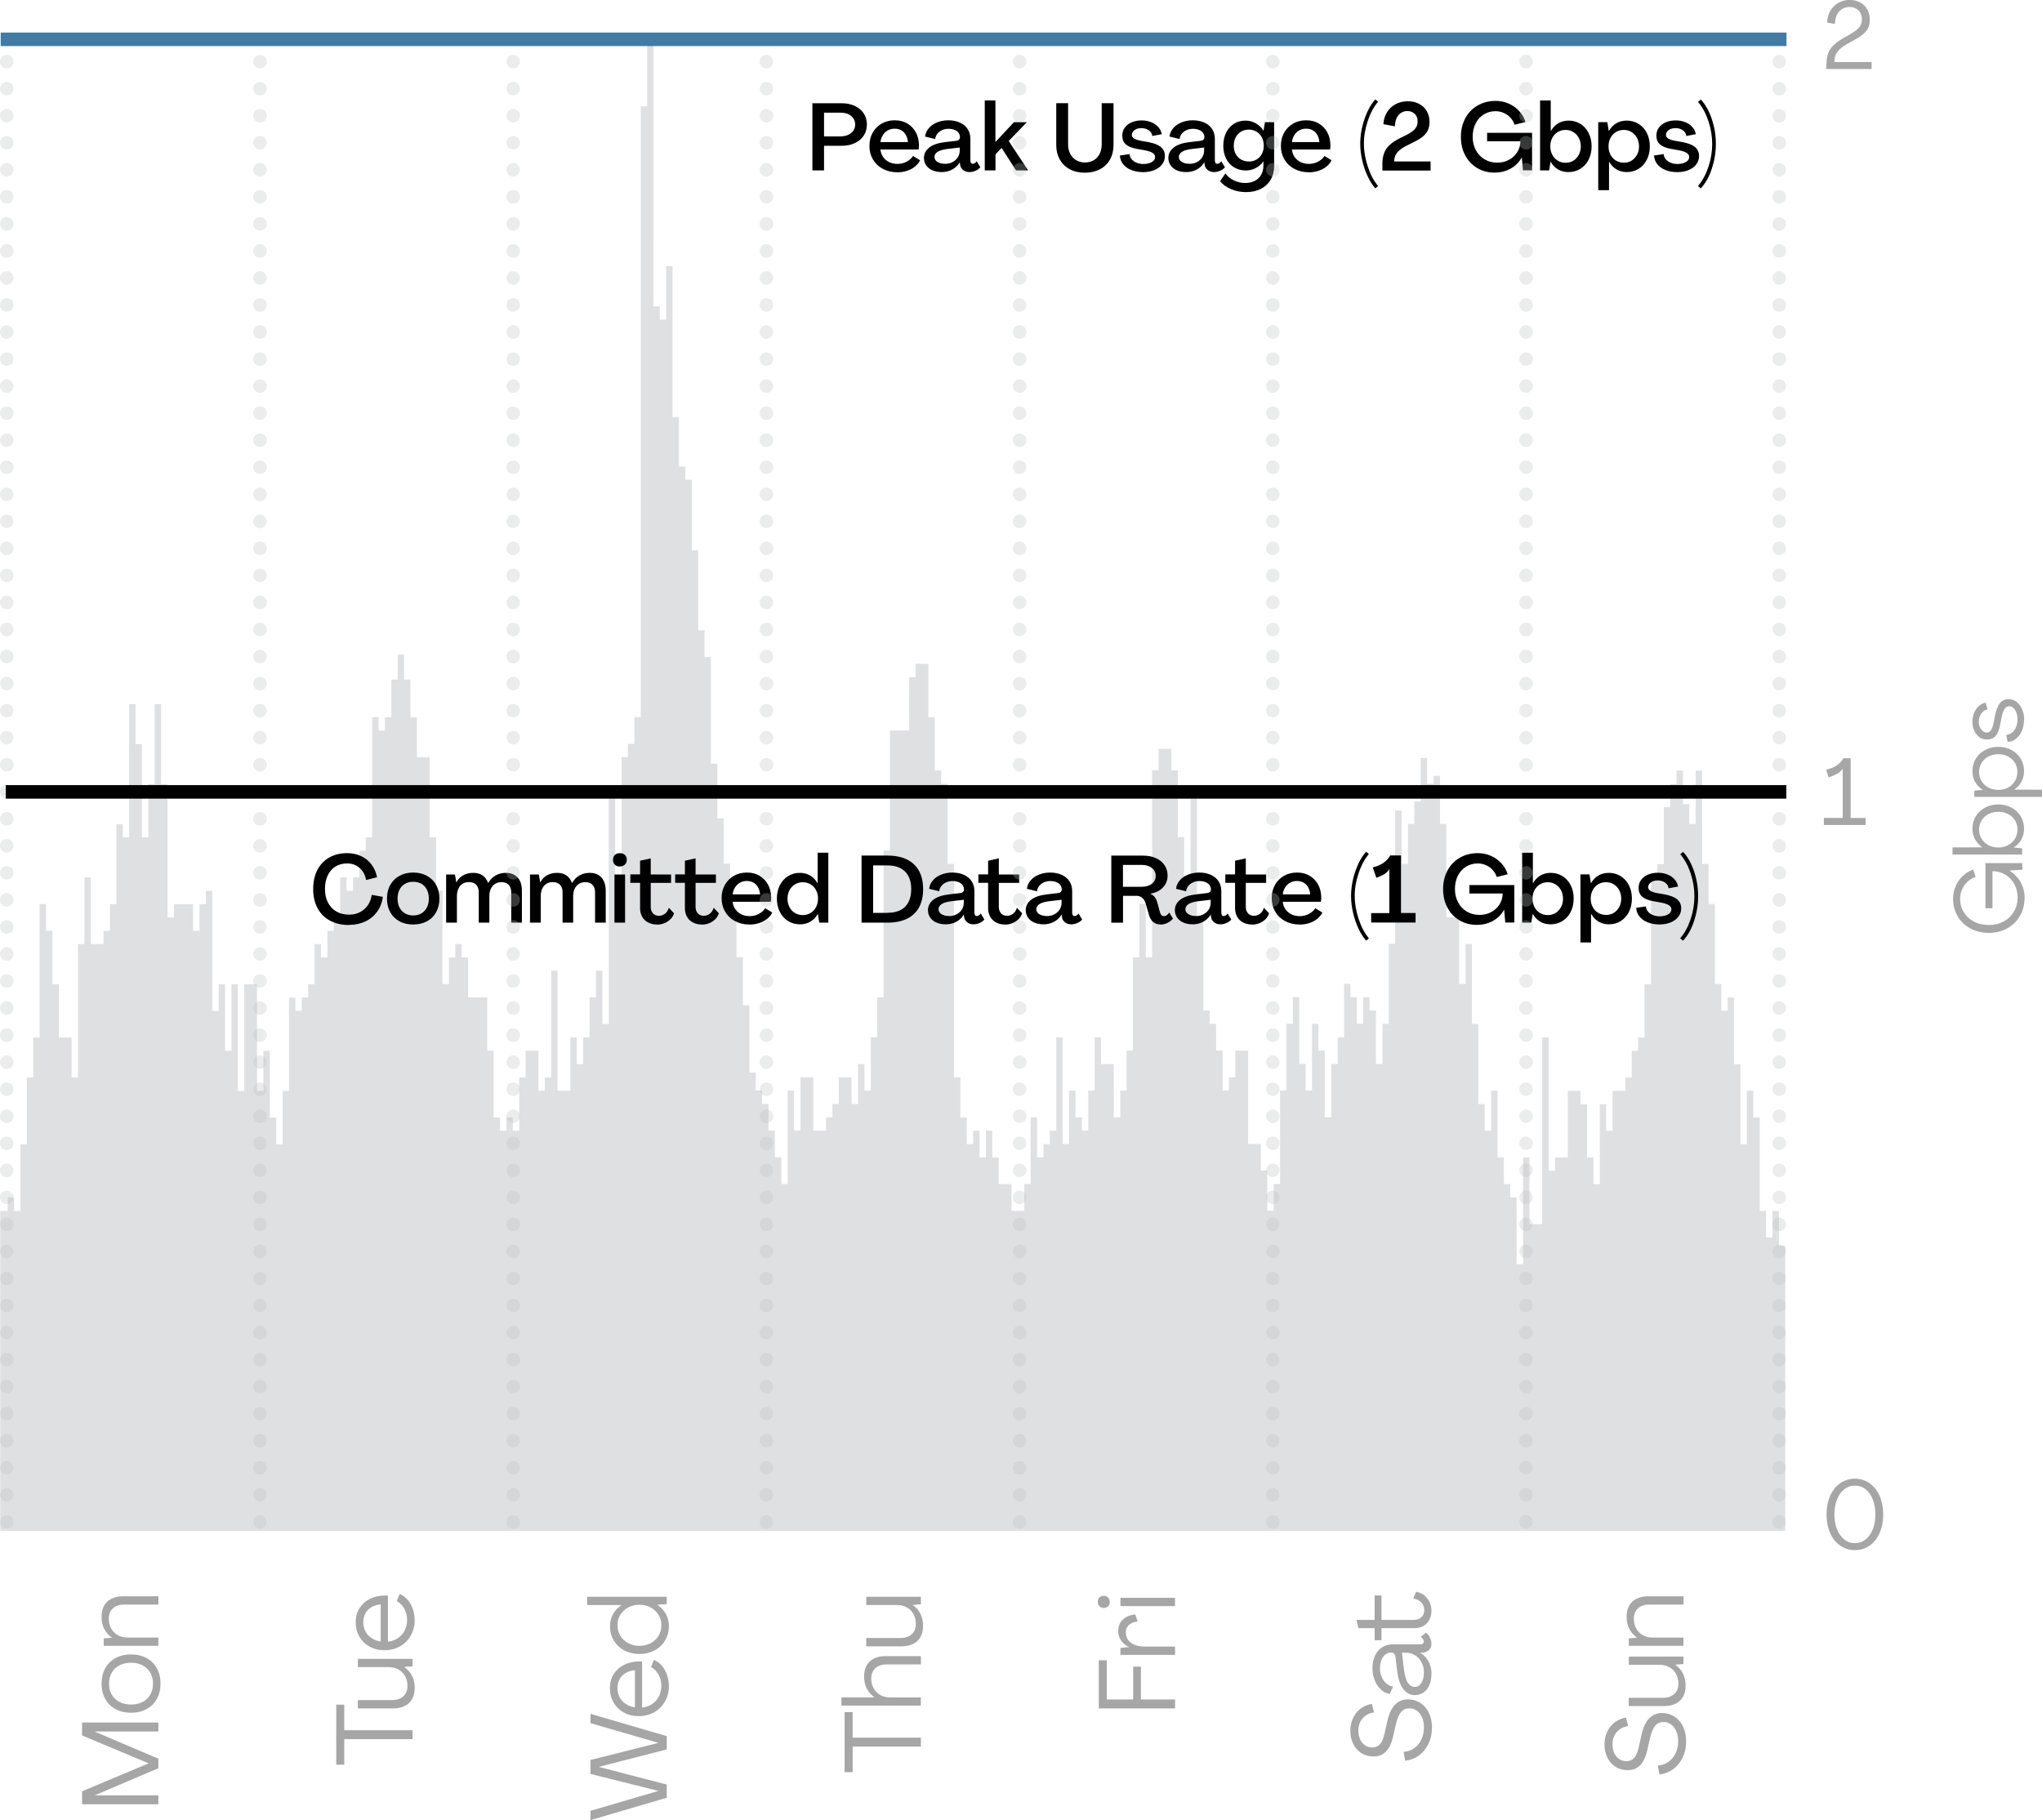 <?xml version="1.0" encoding="UTF-8"?>
<svg id="Layer_2" xmlns="http://www.w3.org/2000/svg" viewBox="0 0 329.33 293.52">
  <defs>
    <style>
      .cls-1 {
        fill: #bcbec0;
      }

      .cls-2 {
        fill: #dfe0e1;
      }

      .cls-3 {
        fill: #427ba4;
      }

      .cls-4 {
        opacity: .35;
      }

      .cls-5 {
        opacity: .3;
      }
    </style>
  </defs>
  <g id="Layer_1-2" data-name="Layer_1">
    <g>
      <path class="cls-2" d="M286.89,200.9v-5.63h-1.03v4.29h-1.03v-4.29h-1.03v-15.07h-1.03v-4.31h-1.04v8.62h-1.03v-12.9h-1.03v-10.76h-1.03v2.14h-1.03v-4.31h-1.03v-12.9h-1.03v-6.45h-1.03v-15.07h-1.04v8.62h-1.03v-3.21h-1.03v-5.4h-1.03v2.17h-1.03v3.73h-1.03v9.18h-1.03v2.14h-1.03v17.21h-1.03v8.62h-1.04v2.14h-1.03v4.31h-1.03v2.14h-2.06v6.45h-1.03v-4.29h-1.03v12.9h-1.03v-4.31h-1.04v-8.59h-1.03v-2.17h-2.06v10.76h-2.06v2.14h-1.03v-21.5h-1.03v30.11h-2.07v-10.76h-1.03v17.21h-1.03v-10.76h-1.03v-2.14h-1.03v-4.31h-1.03v-10.76h-1.03v6.45h-1.03v-4.29h-1.04v-12.93h-1.03v-12.9h-1.03v6.45h-1.03v-10.76h-2.06v-15.05h-1.03v-7.75h-1.03v1.29h-1.04v-4.15h-1.03v6.99h-1.03v3.62h-1.03v6.45h-1.03v-8.6h-1.03v21.5h-1.03v12.9h-1.03v6.47h-1.04v-8.62h-1.03v-2.14h-1.03v4.29h-1.03v-4.29h-1.03v-2.17h-1.03v8.62h-1.03v4.31h-1.03v8.59h-1.04v-10.76h-1.03v-4.31h-1.03v10.76h-1.03v-4.29h-1.03v-10.76h-1.03v4.29h-1.03v10.76h-1.03v15.07h-1.03v4.31h-1.04v-6.47h-1.03v-4.29h-2.06v-15.07h-2.06v4.31h-1.03v2.14h-1.03v-6.45h-1.04v-4.31h-1.03v-2.14h-1.03v-15.07h-1.03v-19.82h-1.03v13.37h-1.03v-6.45h-1.03v-10.76h-1.03v-3.48h-2.07v3.48h-1.03v30.14h-1.03v-8.62h-1.03v8.62h-1.03v15.05h-1.03v6.45h-1.03v4.31h-1.04v-8.59h-2.06v-4.31h-1.03v8.59h-1.03v6.45h-1.03v-2.14h-1.03v-4.31h-1.03v8.62h-1.03v-17.21h-1.04v15.05h-1.03v2.17h-1.03v2.14h-1.03v-6.45h-1.03v10.76h-1.03v4.31h-2.06v-4.31h-2.07v-4.31h-1.03v-4.31h-1.03v4.31h-1.03v-4.31h-1.03v2.17h-1.03v-4.31h-1.03v-6.45h-1.04v-34.42h-1.03v-12.9h-1.03v-2.17h-1.03v-8.59h-1.03v-8.62h-2.06v2.17h-1.03v8.59h-3.1v19.38h-1.03v23.66h-1.03v6.45h-1.03v8.59h-1.03v-4.29h-1.03v6.45h-1.03v-4.31h-2.07v4.31h-1.03v2.14h-1.03v2.14h-2.06v-8.59h-2.06v8.59h-1.04v-6.45h-1.03v15.07h-1.03v-4.31h-1.03v-4.31h-1.03v-4.29h-1.03v-2.17h-1.03v-2.9h-1.03v-10.83h-1.04v-7.77h-1.03v-7.84h-1.03v-7.23h-1.03v-7.3h-1.03v-8.84h-1.03v-17.21h-1.03v-4.29h-1.03v-12.93h-1.03v-11.34h-1.04v-2.14h-1.03v-7.99h-1.03v-24.33h-1.03v8.62h-1.03v-2.14h-1.03V6.39h-1.03v10.76h-1.03v98.51h-1.04v4.31h-1.03v2.14h-1.03v21.52h-1.03v-15.07h-1.03v36.57h-1.03v-8.59h-1.03v4.31h-1.03v6.45h-1.04v4.31h-1.03v-4.31h-1.03v8.59h-2.06v-19.35h-1.03v17.21h-1.03v2.14h-1.03v-6.45h-2.07v4.31h-1.03v8.59h-1.03v-2.14h-1.03v2.14h-1.03v-2.14h-1.03v-10.76h-1.03v-8.59h-3.1v-6.45h-1.03v-2.17h-1.03v2.17h-1.03v4.29h-1.03v-15.05h-1.03v-8.62h-1.03v-12.9h-2.07v-6.45h-1.03v-6.07h-1.03v-4.04h-1.03v4.04h-1.03v6.05h-1.03v2.17h-1.03v-2.17h-1.04v19.38h-1.03v2.17h-1.03v4.29h-1.03v2.17h-1.03v-2.17h-1.03v6.45h-1.03v2.17h-1.03v4.31h-1.03v-2.17h-1.04v6.45h-1.03v2.17h-1.03v2.14h-1.03v-2.14h-1.03v15.05h-1.03v8.62h-1.03v-4.31h-1.03v-10.76h-1.04v6.45h-1.03v-17.21h-2.06v17.21h-1.03v-17.21h-1.03v10.76h-1.03v-10.76h-1.03v4.31h-1.04v-19.35h-1.03v2.14h-1.03v4.31h-1.03v-4.31h-3.09v2.14h-1.03v-21.5h-1.04v-12.9h-1.03v12.9h-1.03v8.59h-1.03v-15.05h-1.03v-6.45h-1.03v21.5h-1.03v-2.14h-1.03v12.9h-1.03v4.31h-1.04v2.14h-2.06v-10.76h-1.03v10.76h-1.03v21.52h-1.03v-6.45h-2.06v-8.62h-1.04v-8.6h-1.03v-4.31h-1.03v21.52h-1.03v6.45h-1.03v10.76h-1.03v10.76h-1.03v-2.17h-1.03v2.17H.04v51.61h287.88v-45.99h-1.03Z"/>
      <g class="cls-4">
        <path d="M25.54,290.96h-12.3v-2.09l10.71-4.5v-.02l-10.71-4.48v-2.09h12.3v1.45h-10.21v.04l10.21,4.34v1.54l-10.19,4.34v.03h10.19v1.45Z"/>
        <path d="M25.89,271.51c0,.93-.2,1.75-.59,2.46-.4.71-.95,1.26-1.67,1.65-.71.39-1.54.58-2.49.58s-1.79-.19-2.5-.58c-.72-.39-1.27-.94-1.67-1.65-.4-.71-.59-1.53-.59-2.46s.2-1.77.59-2.48c.4-.71.95-1.26,1.67-1.65.71-.39,1.55-.58,2.5-.58s1.77.2,2.49.58c.72.39,1.27.94,1.67,1.65.4.71.59,1.54.59,2.48ZM24.68,271.51c0-.67-.15-1.26-.44-1.77-.29-.51-.7-.9-1.24-1.18s-1.16-.42-1.87-.42-1.33.14-1.87.42-.95.67-1.24,1.18c-.29.51-.44,1.1-.44,1.77s.15,1.27.44,1.77c.29.51.7.9,1.24,1.18.54.28,1.16.42,1.87.42s1.33-.14,1.87-.42c.54-.28.95-.67,1.24-1.18.29-.51.44-1.1.44-1.77Z"/>
        <path d="M16.38,260.67c0-.67.14-1.26.41-1.74s.67-.86,1.2-1.12,1.15-.39,1.87-.39h5.69v1.34h-5.55c-.76,0-1.35.21-1.8.62-.44.41-.66.97-.66,1.67,0,.58.13,1.1.38,1.56.26.46.61.82,1.07,1.08.46.26.99.39,1.58.39h4.97v1.33h-8.81v-1.2l1.31-.12v-.02c-.55-.38-.96-.85-1.24-1.41s-.42-1.21-.42-1.97Z"/>
      </g>
      <g class="cls-4">
        <path d="M66.53,280.46h-11.01v4.12h-1.29v-9.68h1.29v4.12h11.01v1.45Z"/>
        <path d="M66.88,272.24c0,.67-.14,1.26-.41,1.75-.27.49-.67.86-1.2,1.12s-1.15.39-1.87.39h-5.69v-1.34h5.55c.76,0,1.35-.21,1.8-.62.44-.41.66-.97.66-1.67,0-.58-.13-1.1-.38-1.56-.25-.46-.61-.82-1.07-1.08-.46-.26-.99-.39-1.58-.39h-4.97v-1.33h8.81v1.2l-1.31.12v.02c.55.38.96.85,1.24,1.41.28.56.42,1.21.42,1.97Z"/>
        <path d="M66.88,261.25c0,.92-.21,1.75-.63,2.49-.42.75-1,1.33-1.74,1.75s-1.57.63-2.49.63-1.7-.19-2.4-.58c-.7-.38-1.26-.92-1.66-1.61s-.6-1.46-.6-2.32.2-1.6.6-2.24.95-1.15,1.66-1.51c.7-.36,1.51-.55,2.42-.56h.25c.09,0,.18,0,.27.02v7.42c.6-.06,1.14-.25,1.61-.57.47-.32.84-.73,1.1-1.24s.39-1.07.39-1.7c0-.67-.16-1.29-.47-1.83-.31-.55-.72-.95-1.2-1.2l.47-1.15c.47.19.88.49,1.25.9.37.41.65.91.85,1.47.2.57.31,1.18.31,1.83ZM61.4,258.72c-.59.06-1.1.22-1.52.47s-.74.59-.96,1.01c-.22.42-.33.9-.33,1.43s.12,1.02.35,1.46c.23.44.56.8.99,1.08.42.28.92.46,1.47.54v-6Z"/>
      </g>
      <g class="cls-4">
        <path d="M107.53,289.91l-12.3,3.61v-1.5l10.89-3.19v-.04l-10.89-2.72v-2.25l10.89-2.74v-.04l-10.89-3.16v-1.5l12.3,3.59v2.15l-10.89,2.79v.04l10.89,2.83v2.13Z"/>
        <path d="M107.88,271.88c0,.92-.21,1.75-.63,2.49-.42.75-1,1.33-1.74,1.75s-1.57.63-2.49.63-1.7-.19-2.4-.58c-.7-.38-1.26-.92-1.66-1.61s-.6-1.46-.6-2.32.2-1.6.6-2.24.95-1.15,1.66-1.51c.7-.36,1.51-.55,2.42-.56h.25c.09,0,.18,0,.27.02v7.42c.6-.06,1.14-.25,1.61-.57.47-.32.84-.73,1.1-1.24s.39-1.07.39-1.7c0-.67-.16-1.29-.47-1.83-.31-.55-.72-.95-1.2-1.2l.47-1.15c.47.19.88.49,1.25.9.37.41.65.91.85,1.47.2.57.31,1.18.31,1.83ZM102.4,269.34c-.59.06-1.1.22-1.52.47s-.74.59-.96,1.01c-.22.42-.33.9-.33,1.43s.12,1.02.35,1.46c.23.44.56.8.99,1.08.42.28.92.46,1.47.54v-6Z"/>
        <path d="M107.88,262.25c0,.85-.2,1.61-.61,2.29-.41.68-.97,1.22-1.7,1.61-.73.39-1.54.58-2.43.58s-1.72-.19-2.45-.58c-.73-.38-1.29-.92-1.7-1.6s-.61-1.45-.61-2.29c0-.72.16-1.37.48-1.95.32-.58.77-1.06,1.35-1.45v-.02h-5.5v-1.34h12.82v1.17l-1.52.12v.02c.59.38,1.05.87,1.38,1.47.33.59.49,1.25.49,1.97ZM106.67,262.09c0-.63-.16-1.19-.47-1.69-.31-.5-.74-.89-1.28-1.18-.54-.28-1.14-.43-1.79-.43s-1.26.14-1.81.43c-.54.29-.96.68-1.27,1.18-.31.5-.46,1.06-.46,1.69s.15,1.2.46,1.7c.31.51.73.9,1.27,1.19.54.29,1.14.43,1.81.43s1.27-.14,1.81-.43c.54-.29.97-.68,1.27-1.19.31-.51.46-1.07.46-1.7Z"/>
      </g>
      <g class="cls-4">
        <path d="M148.52,281.66h-11.01v4.12h-1.29v-9.68h1.29v4.12h11.01v1.45Z"/>
        <path d="M148.52,275.05h-12.82v-1.33h5.32v-.02c-.55-.38-.96-.85-1.24-1.41-.28-.56-.42-1.21-.42-1.97,0-.67.14-1.26.41-1.74s.67-.86,1.19-1.12,1.15-.39,1.87-.39h5.69v1.34h-5.55c-.76,0-1.36.21-1.8.62-.44.41-.66.97-.66,1.67,0,.58.13,1.1.38,1.56.26.46.61.82,1.07,1.08.46.26.99.39,1.58.39h4.97v1.33Z"/>
        <path d="M148.87,262.23c0,.67-.14,1.26-.41,1.75-.27.49-.67.86-1.2,1.12-.52.26-1.14.39-1.87.39h-5.69v-1.34h5.55c.76,0,1.36-.21,1.8-.62.44-.41.66-.97.66-1.67,0-.58-.13-1.1-.38-1.56-.26-.46-.61-.82-1.07-1.08-.46-.26-.99-.39-1.58-.39h-4.97v-1.33h8.81v1.2l-1.31.12v.02c.55.38.96.85,1.24,1.41.28.56.42,1.21.42,1.97Z"/>
      </g>
      <g class="cls-4">
        <path d="M189.51,275.5h-12.3v-7.76h1.29v6.32h4.26v-5.29h1.24v5.29h5.51v1.45Z"/>
        <path d="M180.34,263.05c0-.5.11-.94.32-1.33s.53-.7.94-.93.91-.39,1.49-.45l.38,1.15c-.62.07-1.09.26-1.41.56-.33.3-.49.7-.49,1.19s.12.87.38,1.22c.25.35.61.62,1.07.8.46.19,1.01.28,1.64.28h4.85v1.33h-8.81v-1.13l1.38-.12v-.02c-.54-.24-.96-.59-1.27-1.05-.31-.45-.47-.95-.47-1.5Z"/>
        <path d="M178.99,258.32c0,.29-.09.53-.27.71-.18.18-.42.27-.71.27-.19,0-.35-.04-.5-.12-.14-.08-.26-.19-.34-.34s-.12-.32-.12-.51c0-.29.09-.53.26-.71.17-.19.41-.28.7-.28.2,0,.37.04.51.13.15.09.26.21.34.36s.12.32.12.51ZM189.51,259h-8.81v-1.33h8.81v1.33Z"/>
      </g>
      <g class="cls-4">
        <path d="M230.94,278.63c0,.94-.18,1.8-.55,2.57-.37.77-.88,1.4-1.53,1.88-.65.48-1.4.77-2.23.86l-.26-1.43c.63-.04,1.19-.23,1.69-.58.5-.35.89-.81,1.17-1.39.28-.58.42-1.22.42-1.93,0-.63-.1-1.18-.3-1.65-.2-.47-.49-.83-.85-1.09-.36-.26-.77-.38-1.22-.38-.55,0-.99.2-1.33.61-.34.41-.61,1.06-.82,1.95l-.45,1.99c-.26,1.09-.64,1.9-1.15,2.42s-1.17.79-1.99.79c-.73,0-1.38-.17-1.95-.52-.57-.35-1.01-.84-1.33-1.47-.32-.63-.48-1.35-.48-2.18,0-.74.15-1.42.44-2.03.29-.61.7-1.11,1.22-1.51s1.13-.65,1.81-.77l.35,1.38c-.5.06-.94.22-1.32.48s-.67.61-.89,1.03c-.21.42-.32.89-.32,1.4,0,.55.1,1.03.29,1.44.19.41.46.73.8.96s.72.34,1.14.34c.52,0,.94-.17,1.26-.52.31-.35.56-.91.73-1.69l.45-1.99c.26-1.19.66-2.08,1.22-2.67.56-.59,1.26-.89,2.09-.89.74,0,1.41.19,2.01.57s1.06.91,1.39,1.61c.33.69.5,1.49.5,2.4Z"/>
        <path d="M230.86,269.96c0,.66-.11,1.25-.33,1.77-.22.52-.54.92-.94,1.2s-.87.43-1.38.43c-.74,0-1.37-.32-1.88-.96s-.85-1.65-1.01-3.02l-.26-2.18c-.02-.22-.1-.39-.22-.52s-.28-.19-.46-.19c-.36,0-.68.11-.95.32-.27.21-.49.52-.64.91-.15.39-.23.84-.23,1.35s.1,1.02.31,1.45c.2.43.47.77.79,1.03.33.26.66.4,1.01.42l-.51,1.2c-.49-.06-.95-.27-1.38-.65-.43-.37-.78-.87-1.04-1.48s-.39-1.29-.39-2.02.13-1.41.4-1.99.64-1.04,1.12-1.36c.48-.33,1.05-.49,1.7-.49h4.47c.17,0,.32-.04.43-.13.11-.09.17-.2.17-.34,0-.12-.05-.24-.14-.38-.09-.13-.22-.25-.38-.34l.84-.71c.27.19.49.44.65.78.17.33.25.67.25,1,0,.42-.13.76-.4,1.02s-.6.4-1.01.43l-.4.02v.02c.37.21.7.48.97.82.27.34.48.73.63,1.17.15.44.22.92.22,1.43ZM229.65,269.73c0-.6-.12-1.15-.38-1.64-.25-.49-.6-.87-1.04-1.15-.44-.28-.94-.42-1.5-.42h-.63l.33,2.72c.13,1,.34,1.72.64,2.15.3.43.67.65,1.11.65s.8-.21,1.06-.65c.27-.43.4-.98.4-1.66Z"/>
        <path d="M230.86,259.78c0,.55-.12,1.03-.35,1.45-.23.42-.55.75-.96.98s-.88.35-1.41.35h-5.34v1.94h-1.1v-1.94h-2.62l-.31-1.33h2.93v-3.94h1.1v3.94h5.2c.33,0,.62-.06.88-.19s.47-.31.61-.55.22-.51.22-.83c0-.46-.16-.88-.48-1.23-.32-.35-.75-.57-1.3-.65l.45-1.08c.75.12,1.34.47,1.8,1.06.45.59.68,1.26.68,2.03Z"/>
      </g>
      <g class="cls-4">
        <path d="M271.94,280.84c0,.94-.18,1.8-.55,2.57s-.88,1.4-1.53,1.88c-.65.48-1.4.77-2.23.86l-.26-1.43c.63-.04,1.19-.23,1.69-.58.5-.35.89-.81,1.17-1.39s.42-1.22.42-1.93c0-.63-.1-1.18-.31-1.65-.2-.47-.49-.83-.85-1.09s-.77-.38-1.22-.38c-.55,0-.99.2-1.33.61-.34.41-.61,1.06-.82,1.95l-.45,1.99c-.25,1.09-.64,1.9-1.15,2.42-.51.52-1.17.79-1.99.79-.73,0-1.38-.17-1.95-.52-.57-.35-1.01-.84-1.33-1.47-.32-.63-.48-1.35-.48-2.18,0-.74.15-1.42.44-2.03.29-.61.7-1.11,1.22-1.51s1.13-.65,1.81-.77l.35,1.38c-.5.06-.94.22-1.32.48s-.67.61-.89,1.03c-.22.42-.32.89-.32,1.4,0,.55.1,1.03.29,1.44.19.41.46.73.8.96.34.23.72.34,1.14.34.52,0,.94-.17,1.26-.52.31-.35.56-.91.73-1.69l.45-1.99c.26-1.19.66-2.08,1.22-2.67.56-.59,1.26-.89,2.09-.89.74,0,1.41.19,2.01.57.59.38,1.06.91,1.39,1.61.33.69.5,1.49.5,2.4Z"/>
        <path d="M271.85,271.87c0,.67-.14,1.26-.41,1.75-.27.49-.67.86-1.2,1.12s-1.15.39-1.87.39h-5.69v-1.34h5.55c.76,0,1.35-.21,1.8-.62.44-.41.66-.97.66-1.67,0-.58-.13-1.1-.38-1.56-.25-.46-.61-.82-1.07-1.08-.46-.26-.99-.39-1.58-.39h-4.97v-1.33h8.81v1.2l-1.31.12v.02c.55.38.96.85,1.24,1.41.28.56.42,1.21.42,1.97Z"/>
        <path d="M262.34,260.67c0-.67.14-1.26.41-1.74s.67-.86,1.2-1.12,1.15-.39,1.87-.39h5.69v1.34h-5.55c-.76,0-1.35.21-1.8.62-.44.41-.66.97-.66,1.67,0,.58.13,1.1.38,1.56.26.46.61.82,1.07,1.08.46.26.99.39,1.58.39h4.97v1.33h-8.81v-1.2l1.31-.12v-.02c-.55-.38-.96-.85-1.24-1.41s-.42-1.21-.42-1.97Z"/>
      </g>
      <g class="cls-4">
        <path d="M326.51,144.83c0,1.07-.25,2.03-.74,2.88-.49.85-1.18,1.52-2.05,2-.88.48-1.86.73-2.96.73s-2.09-.24-2.97-.71c-.88-.47-1.57-1.13-2.06-1.97-.49-.84-.74-1.79-.74-2.85,0-.7.14-1.37.42-2.01.28-.64.66-1.19,1.15-1.65.49-.46,1.05-.8,1.68-1.01l.38,1.18c-.49.16-.92.42-1.3.77-.38.35-.67.76-.88,1.24-.21.47-.32.97-.32,1.5,0,.81.2,1.54.6,2.19s.95,1.15,1.65,1.51,1.5.54,2.4.54,1.67-.19,2.37-.57c.71-.38,1.26-.91,1.66-1.59.4-.68.6-1.44.6-2.28,0-.78-.18-1.5-.53-2.15-.36-.65-.84-1.16-1.46-1.53-.62-.38-1.31-.56-2.07-.56v5.98h-1.13v-7.28h5.94v1.07l-2.08.12h0c.51.33.95.71,1.31,1.16.37.45.65.95.85,1.51s.3,1.16.3,1.79Z"/>
        <path d="M326.43,133.66c0,.64-.14,1.22-.43,1.73-.29.51-.69.94-1.21,1.27v.02l1.33.12v1.01h-11.22v-1.16h4.81c-.51-.36-.9-.79-1.18-1.3-.28-.51-.42-1.08-.42-1.71,0-.74.18-1.41.54-2,.36-.59.86-1.06,1.49-1.4s1.34-.51,2.14-.51,1.49.17,2.13.51c.64.34,1.13.81,1.49,1.4.36.6.53,1.26.53,2.01ZM325.38,133.79c0-.55-.13-1.04-.4-1.48s-.64-.78-1.12-1.03c-.47-.25-1-.37-1.58-.37s-1.11.12-1.58.37c-.47.25-.84.59-1.11,1.03s-.41.93-.41,1.48.14,1.04.41,1.48.64.78,1.11,1.03c.47.25,1,.37,1.58.37s1.09-.12,1.56-.37c.47-.25.85-.59,1.12-1.03.27-.44.41-.93.41-1.48Z"/>
        <path d="M329.33,128.51h-10.91v-1.01l1.33-.12v-.02c-.52-.34-.92-.76-1.21-1.27s-.43-1.09-.43-1.73c0-.74.18-1.41.54-2.01s.86-1.06,1.49-1.4,1.34-.51,2.14-.51,1.49.17,2.13.51c.64.34,1.13.81,1.49,1.4.36.59.53,1.26.53,2,0,.63-.14,1.2-.41,1.71-.27.51-.67.94-1.17,1.28h0s4.49.01,4.49.01v1.16ZM325.36,124.5c0-.55-.13-1.04-.4-1.48s-.64-.78-1.11-1.03c-.47-.25-1-.37-1.56-.37s-1.12.12-1.59.37-.84.59-1.11,1.03-.41.93-.41,1.48.14,1.04.41,1.48.64.78,1.11,1.03c.47.25,1,.37,1.58.37s1.09-.12,1.56-.37c.47-.25.84-.59,1.11-1.03s.4-.93.4-1.48Z"/>
        <path d="M326.43,116.02c0,.64-.11,1.23-.32,1.77-.21.54-.52.98-.92,1.31-.4.34-.86.52-1.4.56l-.23-1.14c.36-.03.67-.16.95-.38.27-.22.49-.52.64-.89.15-.37.23-.78.23-1.23,0-.4-.06-.76-.18-1.08-.12-.33-.28-.58-.48-.77-.2-.19-.44-.28-.7-.28-.3,0-.54.15-.73.44-.19.3-.36.77-.49,1.42l-.24,1.22c-.16.8-.41,1.39-.75,1.75-.34.36-.79.54-1.36.54-.45,0-.85-.12-1.2-.37-.35-.25-.63-.59-.83-1.02-.2-.43-.31-.92-.31-1.46s.09-1.01.27-1.45.43-.8.75-1.09c.32-.29.69-.48,1.11-.57l.31,1.11c-.41.05-.74.27-1.01.64-.26.38-.4.83-.4,1.37,0,.32.06.6.18.86.12.26.27.47.47.62s.4.23.61.23c.29,0,.51-.12.69-.36.17-.24.32-.63.43-1.17l.24-1.25c.19-.91.46-1.57.8-1.98s.8-.62,1.37-.62c.48,0,.91.14,1.29.43s.68.68.9,1.18c.22.5.33,1.05.33,1.66Z"/>
      </g>
      <g class="cls-4">
        <path d="M299.16,249.98c-.9,0-1.69-.25-2.39-.74-.7-.49-1.24-1.18-1.62-2.05-.38-.88-.57-1.86-.57-2.96s.19-2.1.57-2.98c.38-.88.92-1.56,1.62-2.05.7-.49,1.49-.74,2.39-.74s1.69.25,2.38.74c.69.49,1.23,1.18,1.61,2.05.38.88.57,1.87.57,2.98s-.19,2.09-.57,2.96c-.38.88-.92,1.56-1.61,2.05-.69.49-1.49.74-2.38.74ZM299.16,248.85c.65,0,1.23-.2,1.73-.6.5-.4.88-.95,1.16-1.65.27-.7.41-1.5.41-2.38s-.14-1.68-.41-2.39c-.28-.71-.66-1.26-1.16-1.66-.5-.4-1.07-.59-1.73-.59s-1.23.2-1.73.59c-.5.4-.89.95-1.17,1.66-.27.71-.41,1.5-.41,2.39s.14,1.68.41,2.38c.28.7.66,1.25,1.17,1.65.5.4,1.08.6,1.73.6Z"/>
      </g>
      <g class="cls-4">
        <path d="M294.58,10.24c0-.65.1-1.21.28-1.68.18-.47.47-.9.86-1.28.4-.39.94-.77,1.62-1.16l1.25-.72c.42-.25.75-.48,1-.72.25-.23.43-.48.53-.73.11-.25.16-.54.16-.87,0-.38-.08-.71-.25-1.01s-.4-.53-.71-.69c-.3-.17-.65-.25-1.04-.25-.67,0-1.22.24-1.66.72s-.66,1.16-.69,2.02l-1.25-.24c.02-.7.19-1.33.51-1.88.32-.55.75-.98,1.3-1.29.54-.31,1.15-.47,1.82-.47.63,0,1.19.13,1.69.4.49.27.88.65,1.15,1.13s.41,1.03.41,1.63c0,.47-.07.88-.22,1.24s-.38.69-.71.99c-.33.31-.77.62-1.33.93l-1.36.76c-.52.29-.93.58-1.23.87s-.52.59-.66.92-.21.71-.21,1.14h6.01v1.13h-7.3v-.9Z"/>
      </g>
      <g class="cls-4">
        <path d="M294.15,133.03v-1.13h3.04v-7.92h-.02c-.19.31-.48.57-.87.79-.39.22-.85.42-1.39.6l-.38-1.25c.67-.15,1.24-.38,1.7-.69s.82-.69,1.06-1.15h1.18v9.63h2.41v1.13h-6.73Z"/>
      </g>
      <g>
        <path d="M56.29,149.17c-1.16,0-2.18-.23-3.06-.7-.88-.47-1.55-1.14-2.02-2.02-.47-.88-.7-1.9-.7-3.07s.22-2.19.66-3.06,1.08-1.54,1.91-2.02,1.8-.72,2.91-.72c.82,0,1.57.16,2.25.48s1.24.77,1.68,1.36.74,1.27.89,2.05l-1.77.44c-.09-.54-.28-1.01-.56-1.41-.29-.4-.64-.71-1.06-.93-.42-.22-.9-.33-1.43-.33-.72,0-1.35.17-1.89.5-.54.34-.96.82-1.25,1.44-.3.63-.44,1.36-.44,2.19s.16,1.57.49,2.19c.33.62.78,1.11,1.37,1.44.58.34,1.27.5,2.05.5.64,0,1.22-.13,1.73-.4s.94-.64,1.27-1.11c.33-.48.54-1.04.63-1.68l1.8.32c-.12.91-.43,1.7-.92,2.38-.49.68-1.12,1.21-1.9,1.58-.78.37-1.66.56-2.63.56Z"/>
        <path d="M66.64,149.09c-.84,0-1.59-.17-2.22-.52s-1.13-.83-1.48-1.46c-.35-.63-.53-1.36-.53-2.2s.17-1.57.53-2.2c.35-.63.84-1.12,1.48-1.47.64-.35,1.38-.53,2.22-.53s1.58.18,2.22.53c.64.35,1.13.84,1.48,1.47.35.63.53,1.36.53,2.2s-.18,1.57-.53,2.2c-.35.63-.84,1.12-1.48,1.46s-1.38.52-2.22.52ZM66.64,147.63c.51,0,.95-.11,1.33-.34.38-.22.67-.54.88-.95.21-.41.31-.89.31-1.43s-.1-1.03-.31-1.44c-.21-.41-.5-.72-.88-.94-.38-.22-.82-.33-1.33-.33s-.95.11-1.33.33c-.38.22-.67.53-.88.94-.21.41-.31.89-.31,1.44s.1,1.03.31,1.43c.21.41.5.72.88.95.38.22.82.34,1.33.34Z"/>
        <path d="M71.95,148.79v-7.77h1.42l.23,1.28h.02c.22-.48.58-.86,1.05-1.13.48-.28,1.03-.41,1.65-.41s1.1.14,1.51.42c.41.28.7.68.89,1.21h.02c.31-.54.72-.95,1.21-1.22.49-.28,1.05-.41,1.66-.41.53,0,.99.11,1.37.34s.68.55.89.98c.2.43.3.94.3,1.54v5.17h-1.72v-4.9c0-.51-.14-.91-.41-1.2s-.66-.43-1.16-.43c-.4,0-.74.09-1.04.28s-.52.45-.68.79c-.16.34-.24.73-.24,1.17v4.29h-1.71v-4.9c0-.52-.14-.92-.41-1.21-.27-.28-.66-.43-1.16-.43-.61,0-1.09.21-1.43.62s-.52.95-.52,1.63v4.29h-1.73Z"/>
        <path d="M85.48,148.79v-7.77h1.42l.23,1.28h.02c.22-.48.57-.86,1.05-1.13.48-.28,1.03-.41,1.65-.41s1.1.14,1.51.42c.41.28.7.68.88,1.21h.02c.32-.54.72-.95,1.21-1.22.49-.28,1.05-.41,1.66-.41.53,0,.99.11,1.37.34s.68.55.88.98c.2.43.31.94.31,1.54v5.17h-1.72v-4.9c0-.51-.14-.91-.41-1.2-.28-.29-.66-.43-1.16-.43-.4,0-.74.09-1.04.28-.3.19-.52.45-.68.79-.16.34-.24.73-.24,1.17v4.29h-1.71v-4.9c0-.52-.14-.92-.41-1.21-.27-.28-.66-.43-1.16-.43-.61,0-1.09.21-1.43.62-.35.41-.52.95-.52,1.63v4.29h-1.72Z"/>
        <path d="M99.97,139.74c-.34,0-.61-.1-.81-.3-.2-.2-.3-.46-.3-.79,0-.21.05-.4.14-.57.09-.16.22-.29.39-.37.17-.09.36-.13.59-.13.33,0,.59.1.8.29.21.19.31.45.31.78,0,.22-.05.41-.14.57-.1.16-.23.28-.4.37s-.36.14-.57.14ZM99.1,148.79v-7.77h1.71v7.77h-1.71Z"/>
        <path d="M105.95,149.09c-.54,0-1.01-.11-1.43-.33s-.73-.52-.95-.92c-.22-.39-.34-.85-.34-1.38v-4.09h-1.57v-1.36h1.57v-2.21l1.72-.38v2.6h3.28v1.36h-3.28v3.86c0,.27.05.52.16.75.11.22.26.39.46.51s.42.18.68.18c.39,0,.72-.11,1.01-.34.29-.23.49-.55.61-.95l.84.9c-.18.55-.53.99-1.04,1.32-.51.33-1.09.5-1.72.5Z"/>
        <path d="M113.18,149.09c-.54,0-1.01-.11-1.43-.33s-.73-.52-.95-.92c-.22-.39-.34-.85-.34-1.38v-4.09h-1.57v-1.36h1.57v-2.21l1.72-.38v2.6h3.28v1.36h-3.28v3.86c0,.27.05.52.16.75.11.22.26.39.46.51s.42.18.68.18c.39,0,.72-.11,1.01-.34.29-.23.49-.55.61-.95l.84.9c-.18.55-.53.99-1.04,1.32-.51.33-1.09.5-1.72.5Z"/>
        <path d="M120.85,149.09c-.86,0-1.62-.18-2.31-.55s-1.21-.87-1.59-1.51c-.38-.64-.57-1.37-.57-2.18s.17-1.52.52-2.14.83-1.11,1.45-1.47c.62-.35,1.32-.53,2.11-.53s1.45.17,2.04.52c.58.35,1.04.82,1.37,1.43.33.61.49,1.3.5,2.1,0,.11,0,.22-.02.34,0,.11-.03.22-.05.32h-6.14c.04.46.19.86.43,1.21.25.35.57.62.97.82.4.19.84.29,1.33.29.54,0,1.04-.12,1.49-.36.45-.24.8-.55,1.03-.92l1.14.7c-.18.38-.46.71-.82,1.01s-.8.52-1.3.69c-.5.16-1.03.24-1.59.24ZM122.59,144.24c-.04-.45-.15-.83-.34-1.16-.18-.33-.43-.58-.74-.75-.31-.17-.66-.26-1.06-.26s-.77.09-1.1.27c-.33.18-.59.44-.8.76-.21.33-.34.7-.39,1.13h4.43Z"/>
        <path d="M129.02,149.06c-.71,0-1.35-.17-1.92-.53-.56-.35-1.01-.84-1.33-1.47s-.48-1.35-.48-2.15.16-1.52.48-2.15c.32-.63.76-1.12,1.32-1.47.56-.35,1.2-.53,1.91-.53.62,0,1.18.14,1.66.43.49.29.89.7,1.19,1.24h.02v-4.92h1.72v11.28h-1.46l-.23-1.4h-.01c-.31.54-.71.95-1.2,1.24-.49.29-1.05.43-1.67.43ZM129.47,147.57c.47,0,.89-.12,1.27-.35s.67-.55.88-.96c.21-.41.31-.85.31-1.34s-.1-.95-.31-1.35c-.21-.4-.5-.72-.88-.95-.38-.23-.8-.35-1.27-.35s-.89.12-1.27.35c-.38.23-.67.55-.88.95-.21.4-.31.85-.31,1.35s.1.95.31,1.36c.21.41.5.72.88.95.38.23.8.34,1.27.34Z"/>
        <path d="M138.95,148.79v-10.82h4.17c1.85,0,3.27.47,4.27,1.4.99.94,1.49,2.27,1.49,4.01,0,1.16-.22,2.14-.66,2.95-.44.8-1.09,1.42-1.95,1.83-.86.42-1.91.63-3.14.63h-4.17ZM143.12,147.2c.82,0,1.52-.14,2.1-.43.57-.29,1.01-.72,1.3-1.3.29-.57.44-1.27.44-2.08,0-1.23-.33-2.18-.99-2.84-.66-.66-1.61-.99-2.85-.99h-2.3v7.65h2.3Z"/>
        <path d="M152.54,149.06c-.56,0-1.06-.09-1.5-.28-.44-.19-.78-.46-1.02-.81-.24-.35-.36-.75-.36-1.2,0-.66.29-1.22.86-1.67.57-.45,1.45-.75,2.62-.88l1.72-.2c.18-.02.33-.08.44-.18.11-.1.17-.23.17-.4,0-.27-.08-.51-.23-.72-.15-.2-.37-.36-.65-.47-.28-.11-.6-.17-.97-.17-.4,0-.75.08-1.07.23-.32.15-.57.36-.76.61-.19.25-.29.52-.31.81l-1.63-.4c.05-.48.24-.92.57-1.32.33-.4.77-.72,1.33-.95.55-.23,1.17-.35,1.85-.35s1.32.12,1.86.37.96.59,1.25,1.04c.29.44.44.97.44,1.58v3.5c0,.16.04.29.11.39s.17.14.3.14c.09,0,.2-.04.31-.11s.22-.17.3-.31l.59.98c-.2.23-.46.42-.79.56-.32.14-.65.21-.98.21-.42,0-.77-.12-1.05-.37-.28-.24-.43-.54-.46-.9l-.03-.32h-.01c-.17.32-.41.59-.7.83s-.62.42-1,.56c-.38.13-.78.2-1.22.2ZM153.06,147.73c.45,0,.85-.09,1.21-.28.36-.19.65-.45.86-.78.21-.33.31-.71.31-1.14v-.43l-1.97.23c-.74.09-1.28.25-1.61.47-.33.22-.5.5-.5.82s.16.6.48.8c.32.2.72.3,1.21.3Z"/>
        <path d="M162.08,149.09c-.54,0-1.02-.11-1.43-.33s-.73-.52-.95-.92-.34-.85-.34-1.38v-4.09h-1.57v-1.36h1.57v-2.21l1.73-.38v2.6h3.28v1.36h-3.28v3.86c0,.27.05.52.16.75.11.22.26.39.46.51.2.12.42.18.68.18.39,0,.72-.11,1.01-.34.29-.23.49-.55.61-.95l.84.9c-.18.55-.53.99-1.05,1.32-.51.33-1.09.5-1.72.5Z"/>
        <path d="M168.31,149.06c-.56,0-1.06-.09-1.5-.28-.44-.19-.78-.46-1.02-.81-.24-.35-.36-.75-.36-1.2,0-.66.29-1.22.86-1.67.57-.45,1.45-.75,2.62-.88l1.72-.2c.18-.02.33-.08.44-.18.11-.1.17-.23.17-.4,0-.27-.08-.51-.23-.72-.15-.2-.37-.36-.65-.47-.28-.11-.6-.17-.97-.17-.4,0-.75.08-1.07.23-.32.15-.57.36-.76.61-.19.25-.29.52-.31.81l-1.63-.4c.05-.48.24-.92.57-1.32.33-.4.77-.72,1.33-.95.55-.23,1.17-.35,1.85-.35s1.32.12,1.86.37.96.59,1.25,1.04c.29.44.44.97.44,1.58v3.5c0,.16.04.29.11.39s.17.14.3.14c.09,0,.2-.04.31-.11s.22-.17.3-.31l.59.98c-.2.23-.46.42-.79.56-.32.14-.65.21-.98.21-.42,0-.77-.12-1.05-.37-.28-.24-.43-.54-.46-.9l-.03-.32h-.01c-.17.32-.41.59-.7.83s-.62.42-1,.56c-.38.13-.78.2-1.22.2ZM168.83,147.73c.45,0,.85-.09,1.21-.28.36-.19.65-.45.86-.78.21-.33.31-.71.31-1.14v-.43l-1.97.23c-.74.09-1.28.25-1.61.47-.33.22-.5.5-.5.82s.16.6.48.8c.32.2.72.3,1.21.3Z"/>
        <path d="M187.16,149.08c-.32,0-.6-.06-.84-.18s-.45-.29-.61-.5c-.16-.21-.29-.47-.38-.76l-.56-1.94c-.1-.37-.28-.66-.53-.89-.25-.23-.55-.34-.89-.34h-2.23v4.33h-1.89v-10.82h5.1c.78,0,1.48.13,2.08.4.61.27,1.07.65,1.4,1.14s.5,1.05.5,1.68c0,.49-.11.94-.33,1.34s-.54.75-.95,1.02-.91.46-1.48.56v.02c.28.13.52.31.69.54.18.23.31.51.4.83l.44,1.62c.05.19.13.34.24.45.11.11.24.16.4.16.15,0,.31-.05.46-.16.15-.11.29-.25.4-.42l.59.98c-.25.3-.55.53-.9.7s-.72.26-1.11.26ZM184.15,143c.44,0,.83-.07,1.17-.22s.61-.35.79-.61c.19-.26.28-.57.28-.92s-.09-.65-.28-.92c-.19-.27-.45-.48-.79-.63-.34-.15-.73-.22-1.17-.22h-3.04v3.53h3.04Z"/>
        <path d="M192.36,149.06c-.56,0-1.06-.09-1.5-.28-.44-.19-.78-.46-1.02-.81-.24-.35-.36-.75-.36-1.2,0-.66.29-1.22.86-1.67.57-.45,1.45-.75,2.62-.88l1.72-.2c.18-.02.33-.08.44-.18.11-.1.17-.23.17-.4,0-.27-.08-.51-.23-.72-.15-.2-.37-.36-.65-.47-.28-.11-.6-.17-.97-.17-.4,0-.75.08-1.07.23-.32.15-.57.36-.76.61-.19.25-.29.52-.31.81l-1.63-.4c.05-.48.24-.92.57-1.32.33-.4.77-.72,1.33-.95.55-.23,1.17-.35,1.85-.35s1.32.12,1.86.37.96.59,1.25,1.04c.29.44.44.97.44,1.58v3.5c0,.16.04.29.11.39s.17.14.3.14c.09,0,.2-.04.31-.11s.22-.17.3-.31l.59.98c-.2.23-.46.42-.79.56-.32.14-.65.21-.98.21-.42,0-.77-.12-1.05-.37-.28-.24-.43-.54-.46-.9l-.03-.32h-.01c-.17.32-.41.59-.7.83s-.62.42-1,.56c-.38.13-.78.2-1.22.2ZM192.88,147.73c.45,0,.85-.09,1.21-.28.36-.19.65-.45.86-.78.21-.33.31-.71.31-1.14v-.43l-1.97.23c-.74.09-1.28.25-1.61.47-.33.22-.5.5-.5.82s.16.6.48.8c.32.2.72.3,1.21.3Z"/>
        <path d="M201.91,149.09c-.54,0-1.02-.11-1.43-.33s-.73-.52-.95-.92-.34-.85-.34-1.38v-4.09h-1.57v-1.36h1.57v-2.21l1.73-.38v2.6h3.28v1.36h-3.28v3.86c0,.27.05.52.16.75.11.22.26.39.46.51.2.12.42.18.68.18.39,0,.72-.11,1.01-.34.29-.23.49-.55.61-.95l.84.9c-.18.55-.53.99-1.05,1.32-.51.33-1.09.5-1.72.5Z"/>
        <path d="M209.57,149.09c-.86,0-1.62-.18-2.31-.55s-1.21-.87-1.59-1.51c-.38-.64-.57-1.37-.57-2.18s.17-1.52.52-2.14.83-1.11,1.45-1.47c.62-.35,1.32-.53,2.11-.53s1.45.17,2.04.52c.58.35,1.04.82,1.37,1.43.33.61.49,1.3.5,2.1,0,.11,0,.22-.02.34,0,.11-.03.22-.05.32h-6.14c.04.46.19.86.43,1.21.25.35.57.62.97.82.4.19.84.29,1.33.29.54,0,1.04-.12,1.49-.36.45-.24.8-.55,1.03-.92l1.14.7c-.18.38-.46.71-.82,1.01s-.8.52-1.3.69c-.5.16-1.03.24-1.59.24ZM211.31,144.24c-.04-.45-.15-.83-.34-1.16-.18-.33-.43-.58-.74-.75-.31-.17-.66-.26-1.06-.26s-.77.09-1.1.27c-.33.18-.59.44-.8.76-.21.33-.34.7-.39,1.13h4.43Z"/>
        <path d="M220.33,151.69c-.46-.51-.87-1.16-1.24-1.95-.37-.79-.66-1.64-.87-2.54-.21-.91-.32-1.79-.32-2.64-.01-1.31.21-2.65.67-4s1.04-2.42,1.76-3.21l.44.38c-.68.79-1.24,1.83-1.66,3.11-.43,1.28-.64,2.52-.62,3.72,0,1.19.23,2.42.65,3.69.42,1.27.97,2.29,1.64,3.06l-.44.38Z"/>
        <path d="M221.14,148.79v-1.54h2.93v-7.07h-.01c-.18.3-.45.57-.81.79s-.78.42-1.27.59l-.58-1.68c.67-.16,1.24-.4,1.71-.73.47-.32.83-.72,1.1-1.2h1.74v9.28h2.35v1.54h-7.16Z"/>
        <path d="M238.22,149.15c-1.06,0-2-.24-2.83-.73s-1.48-1.17-1.95-2.05c-.47-.88-.7-1.87-.7-2.99s.24-2.12.71-3,1.14-1.57,1.99-2.06c.85-.49,1.83-.74,2.92-.74.74,0,1.44.15,2.1.44s1.22.69,1.69,1.21.8,1.1,1.01,1.76l-1.77.44c-.13-.43-.35-.81-.66-1.14-.3-.33-.66-.59-1.08-.77-.41-.18-.85-.28-1.3-.28-.72,0-1.36.18-1.92.53-.56.35-1,.84-1.31,1.46s-.47,1.34-.47,2.14.17,1.51.51,2.15.81,1.13,1.42,1.49,1.28.53,2.04.53c.69,0,1.32-.15,1.88-.45.56-.3,1-.71,1.34-1.24.33-.52.5-1.11.51-1.76h-5.37v-1.36h7.25v6.04h-1.46l-.18-2.06h-.01c-.28.5-.63.93-1.06,1.29s-.93.64-1.48.84c-.55.2-1.15.3-1.78.3Z"/>
        <path d="M250.08,149.06c-.63,0-1.19-.14-1.68-.43s-.88-.71-1.19-1.24h-.02l-.23,1.4h-1.47v-11.28h1.73v4.92h.01c.32-.54.71-.95,1.2-1.24.48-.28,1.04-.43,1.66-.43.71,0,1.35.18,1.91.53.56.35,1,.84,1.32,1.47.32.63.48,1.35.48,2.15s-.16,1.52-.48,2.15c-.32.63-.76,1.12-1.33,1.47-.56.35-1.2.53-1.92.53ZM249.62,147.57c.47,0,.89-.11,1.26-.34.37-.23.66-.55.88-.95s.32-.86.32-1.36-.11-.95-.32-1.35c-.21-.4-.51-.72-.88-.95-.37-.23-.79-.35-1.26-.35s-.89.12-1.27.35c-.38.23-.67.55-.88.95-.21.4-.31.85-.31,1.35s.1.94.31,1.34c.21.41.5.73.88.96.38.23.8.35,1.27.35Z"/>
        <path d="M254.89,151.99v-10.98h1.46l.23,1.42h.01c.31-.54.7-.95,1.19-1.24.49-.29,1.05-.43,1.68-.43.71,0,1.35.18,1.92.53.56.35,1.01.84,1.33,1.47.32.63.48,1.35.48,2.15s-.16,1.52-.48,2.15-.76,1.12-1.32,1.47c-.56.35-1.2.53-1.91.53-.62,0-1.17-.14-1.66-.43-.48-.29-.88-.7-1.2-1.24h-.02v4.59h-1.72ZM259.01,147.55c.47,0,.89-.11,1.26-.34.37-.23.66-.55.88-.95.21-.41.32-.85.32-1.34s-.11-.96-.32-1.36c-.21-.4-.51-.71-.88-.95-.37-.23-.79-.35-1.26-.35s-.89.12-1.27.35c-.38.23-.67.55-.88.95-.21.4-.31.85-.31,1.35s.1.94.31,1.34c.21.41.5.73.88.95.38.23.8.34,1.27.34Z"/>
        <path d="M267.62,149.08c-.67,0-1.28-.11-1.84-.32s-1-.52-1.34-.92c-.34-.4-.52-.88-.56-1.44l1.57-.23c.02.32.13.6.34.84.2.24.47.43.8.56.33.13.7.2,1.09.2.35,0,.66-.05.95-.14s.51-.23.68-.4.25-.37.25-.6c0-.26-.14-.48-.41-.66-.28-.17-.72-.32-1.33-.43l-1.19-.21c-.82-.15-1.42-.4-1.8-.74-.38-.34-.56-.81-.56-1.41,0-.49.13-.92.4-1.28s.63-.65,1.1-.85c.47-.2,1-.31,1.6-.31.57,0,1.09.09,1.55.28.46.18.84.44,1.15.78.3.34.49.72.57,1.16l-1.53.29c-.04-.38-.23-.68-.57-.92s-.74-.35-1.22-.35c-.29,0-.54.05-.77.15-.23.1-.41.23-.54.4-.13.16-.2.34-.2.52,0,.24.11.44.34.59s.59.28,1.1.38l1.21.21c.94.18,1.62.45,2.04.81.43.36.64.84.64,1.45,0,.5-.15.94-.45,1.34-.3.39-.72.7-1.25.92s-1.14.33-1.81.33Z"/>
        <path d="M270.98,151.31c.71-.82,1.27-1.85,1.68-3.08.41-1.23.61-2.45.61-3.66.01-1.22-.19-2.45-.59-3.69-.41-1.24-.97-2.28-1.69-3.13l.46-.38c.76.83,1.36,1.91,1.79,3.22.43,1.31.64,2.64.63,3.98,0,1.32-.22,2.64-.65,3.95-.43,1.31-1.03,2.37-1.78,3.18l-.46-.38Z"/>
      </g>
      <g>
        <path d="M131.02,27.47v-10.82h4.75c.79,0,1.5.15,2.11.44.62.29,1.09.7,1.43,1.21.34.51.5,1.11.5,1.78s-.17,1.27-.51,1.79c-.34.52-.82.92-1.44,1.21-.62.29-1.32.43-2.11.43h-2.85v3.97h-1.88ZM135.57,21.99c.46,0,.86-.08,1.22-.24.36-.16.63-.39.83-.67.2-.28.3-.62.3-.99,0-.57-.22-1.03-.65-1.39-.43-.36-1-.53-1.7-.53h-2.67v3.83h2.67Z"/>
        <path d="M144.69,27.78c-.86,0-1.62-.18-2.31-.55s-1.21-.87-1.59-1.51c-.38-.64-.57-1.37-.57-2.18s.17-1.52.52-2.14.83-1.11,1.45-1.47c.62-.35,1.32-.53,2.11-.53s1.45.17,2.04.52c.58.35,1.04.82,1.37,1.43.33.61.49,1.3.5,2.1,0,.11,0,.22-.02.34,0,.11-.03.22-.05.32h-6.14c.04.46.19.86.43,1.21.25.35.57.62.97.82.4.19.84.29,1.33.29.54,0,1.04-.12,1.49-.36.45-.24.8-.55,1.03-.92l1.14.7c-.18.38-.46.71-.82,1.01s-.8.52-1.3.69c-.5.16-1.03.24-1.59.24ZM146.43,22.92c-.04-.45-.15-.83-.34-1.16-.18-.33-.43-.58-.74-.75-.31-.17-.66-.26-1.06-.26s-.77.09-1.1.27c-.33.18-.59.44-.8.76-.21.33-.34.7-.39,1.13h4.43Z"/>
        <path d="M151.89,27.75c-.56,0-1.06-.09-1.5-.28-.44-.19-.78-.46-1.02-.81-.24-.35-.36-.75-.36-1.2,0-.66.29-1.22.86-1.67.57-.45,1.45-.75,2.62-.88l1.72-.2c.18-.02.33-.08.44-.18.11-.1.17-.23.17-.4,0-.27-.08-.51-.23-.72-.15-.2-.37-.36-.65-.47-.28-.11-.6-.17-.97-.17-.4,0-.75.08-1.07.23-.32.15-.57.36-.76.61-.19.25-.29.52-.31.81l-1.63-.4c.05-.48.24-.92.57-1.32.33-.4.77-.72,1.33-.95.55-.23,1.17-.35,1.85-.35s1.32.12,1.86.37.96.59,1.25,1.04c.29.44.44.97.44,1.58v3.5c0,.16.04.29.11.39s.17.14.3.14c.09,0,.2-.04.31-.11s.22-.17.3-.31l.59.98c-.2.23-.46.42-.79.56-.32.14-.65.21-.98.21-.42,0-.77-.12-1.05-.37-.28-.24-.43-.54-.46-.9l-.03-.32h-.01c-.17.32-.41.59-.7.83s-.62.42-1,.56c-.38.13-.78.2-1.22.2ZM152.41,26.42c.45,0,.85-.09,1.21-.28.36-.19.65-.45.86-.78.21-.33.31-.71.31-1.14v-.43l-1.97.23c-.74.09-1.28.25-1.61.47-.33.22-.5.5-.5.82s.16.6.48.8c.32.2.72.3,1.21.3Z"/>
        <path d="M158.82,27.47v-11.28h1.72v6.69h.02l2.96-3.17h2.09l-2.93,3.02,3.13,4.75h-1.95l-2.32-3.63-.99,1.04v2.59h-1.72Z"/>
        <path d="M174.96,27.85c-.93,0-1.74-.19-2.43-.56-.7-.37-1.23-.9-1.61-1.57-.38-.68-.57-1.46-.57-2.36v-6.72h1.91v6.69c0,.53.11,1.01.33,1.45s.53.78.95,1.04c.41.25.89.38,1.43.38s1.03-.12,1.43-.36c.4-.24.71-.58.94-1.01.22-.44.34-.94.34-1.5v-6.69h1.91v6.72c0,.9-.19,1.68-.57,2.36-.38.68-.91,1.2-1.61,1.57-.7.37-1.51.56-2.43.56Z"/>
        <path d="M184.35,27.76c-.67,0-1.28-.11-1.84-.32s-1-.52-1.34-.92c-.34-.4-.52-.88-.56-1.44l1.57-.23c.02.32.13.6.34.84.2.24.47.43.8.56.33.13.7.2,1.09.2.35,0,.66-.05.95-.14s.51-.23.68-.4.25-.37.25-.6c0-.26-.14-.48-.41-.66-.28-.17-.72-.32-1.33-.43l-1.19-.21c-.82-.15-1.42-.4-1.8-.74-.38-.34-.56-.81-.56-1.41,0-.49.13-.92.4-1.28s.63-.65,1.1-.85c.47-.2,1-.31,1.6-.31.57,0,1.09.09,1.55.28.46.18.84.44,1.15.78.3.34.49.72.57,1.16l-1.53.29c-.04-.38-.23-.68-.57-.92s-.74-.35-1.22-.35c-.29,0-.54.05-.77.15-.23.1-.41.23-.54.4-.13.16-.2.34-.2.52,0,.24.11.44.34.59s.59.28,1.1.38l1.21.21c.94.18,1.62.45,2.04.81.43.36.64.84.64,1.45,0,.5-.15.94-.45,1.34-.3.39-.72.7-1.25.92s-1.14.33-1.81.33Z"/>
        <path d="M191.31,27.75c-.56,0-1.06-.09-1.5-.28-.44-.19-.78-.46-1.02-.81-.24-.35-.36-.75-.36-1.2,0-.66.29-1.22.86-1.67s1.45-.75,2.62-.88l1.72-.2c.18-.02.33-.08.44-.18.11-.1.17-.23.17-.4,0-.27-.08-.51-.23-.72-.15-.2-.37-.36-.65-.47-.28-.11-.6-.17-.97-.17-.4,0-.75.08-1.07.23-.32.15-.57.36-.76.61-.19.25-.29.52-.31.81l-1.63-.4c.05-.48.24-.92.57-1.32.33-.4.77-.72,1.33-.95.55-.23,1.17-.35,1.86-.35s1.32.12,1.86.37c.54.25.96.59,1.25,1.04.29.44.44.97.44,1.58v3.5c0,.16.04.29.11.39s.17.14.31.14c.09,0,.2-.04.31-.11s.22-.17.3-.31l.6.98c-.2.23-.47.42-.79.56-.32.14-.65.21-.98.21-.42,0-.77-.12-1.05-.37-.28-.24-.44-.54-.47-.9l-.03-.32h-.02c-.17.32-.4.59-.69.83s-.62.42-1,.56c-.38.13-.78.2-1.22.2ZM191.83,26.42c.45,0,.85-.09,1.21-.28.36-.19.65-.45.85-.78.21-.33.31-.71.31-1.14v-.43l-1.97.23c-.74.09-1.28.25-1.61.47-.33.22-.5.5-.5.82s.16.6.48.8c.32.2.73.3,1.21.3Z"/>
        <path d="M200.94,30.98c-.85,0-1.66-.16-2.42-.49-.76-.33-1.34-.75-1.75-1.28l.86-1.24c.33.47.78.84,1.36,1.12.58.28,1.2.42,1.85.42.58,0,1.09-.12,1.53-.34.44-.23.78-.55,1.02-.97s.37-.9.37-1.45v-.75h-.02c-.18.31-.42.57-.72.79-.3.22-.63.4-.99.52s-.73.18-1.09.18c-.72,0-1.36-.17-1.91-.5-.55-.33-.98-.8-1.28-1.4-.3-.61-.46-1.3-.46-2.08s.15-1.51.46-2.13c.31-.62.73-1.09,1.27-1.43.54-.34,1.17-.5,1.89-.5.57,0,1.12.15,1.64.45.52.3.93.69,1.21,1.17h.02l.23-1.37h1.48v7.08c0,.84-.19,1.58-.56,2.21-.37.63-.9,1.12-1.59,1.47-.69.35-1.48.52-2.39.52ZM201.41,26.05c.47,0,.89-.11,1.25-.33s.65-.52.86-.91c.2-.39.3-.82.3-1.3s-.1-.95-.3-1.34c-.2-.4-.49-.71-.86-.93-.37-.22-.78-.34-1.25-.34s-.89.11-1.26.33c-.37.22-.66.53-.86.92-.2.4-.31.85-.31,1.36s.1.93.31,1.31c.2.39.49.69.86.9.37.21.79.32,1.26.32Z"/>
        <path d="M211.05,27.78c-.86,0-1.62-.18-2.31-.55s-1.21-.87-1.59-1.51c-.38-.64-.57-1.37-.57-2.18s.17-1.52.52-2.14.83-1.11,1.45-1.47c.62-.35,1.32-.53,2.11-.53s1.45.17,2.04.52c.58.35,1.04.82,1.37,1.43.33.61.49,1.3.5,2.1,0,.11,0,.22-.02.34,0,.11-.03.22-.05.32h-6.14c.04.46.19.86.43,1.21.25.35.57.62.97.82.4.19.84.29,1.33.29.54,0,1.04-.12,1.49-.36.45-.24.8-.55,1.03-.92l1.14.7c-.18.38-.46.71-.82,1.01s-.8.52-1.3.69c-.5.16-1.03.24-1.59.24ZM212.79,22.92c-.04-.45-.15-.83-.34-1.16-.18-.33-.43-.58-.74-.75-.31-.17-.66-.26-1.06-.26s-.77.09-1.1.27c-.33.18-.59.44-.8.76-.21.33-.34.7-.39,1.13h4.43Z"/>
        <path d="M221.81,30.37c-.46-.51-.87-1.16-1.24-1.95-.37-.79-.66-1.64-.87-2.54-.21-.91-.32-1.79-.32-2.64-.01-1.31.21-2.65.67-4s1.04-2.42,1.76-3.21l.44.38c-.68.79-1.24,1.83-1.66,3.11-.43,1.28-.64,2.52-.62,3.72,0,1.19.23,2.42.65,3.69.42,1.27.97,2.29,1.64,3.06l-.44.38Z"/>
        <path d="M222.94,26.42c.01-.67.11-1.25.29-1.74.18-.49.48-.92.89-1.3.41-.38.95-.74,1.63-1.08l1.25-.63c.4-.21.71-.42.95-.63.24-.21.41-.43.52-.66.11-.23.16-.51.16-.82s-.07-.61-.21-.86-.34-.44-.59-.58c-.25-.14-.54-.21-.86-.21-.58,0-1.05.22-1.42.65-.37.43-.56,1.04-.59,1.81l-1.85-.34c.04-.72.23-1.36.58-1.92.35-.56.81-1,1.39-1.31s1.23-.47,1.95-.47,1.3.14,1.84.42c.53.28.95.67,1.24,1.18s.44,1.08.44,1.72c0,.49-.08.92-.24,1.29-.16.37-.42.71-.77,1.02-.35.3-.83.61-1.43.9l-1.39.7c-.46.24-.82.49-1.08.73-.27.24-.46.5-.59.77-.13.27-.19.6-.19.98h5.86v1.47h-7.77v-1.05Z"/>
        <path d="M241.09,27.84c-1.06,0-2-.24-2.83-.73-.83-.49-1.48-1.17-1.95-2.05-.47-.88-.7-1.87-.7-2.99s.24-2.12.71-3c.47-.88,1.14-1.57,1.99-2.06.86-.49,1.83-.74,2.92-.74.74,0,1.44.15,2.1.44.66.29,1.22.69,1.69,1.21.47.51.8,1.1,1.01,1.76l-1.77.44c-.13-.43-.35-.81-.66-1.14s-.66-.59-1.08-.77c-.41-.18-.85-.28-1.31-.28-.72,0-1.36.18-1.92.53-.56.35-1,.84-1.31,1.46s-.47,1.34-.47,2.14.17,1.51.51,2.15c.34.64.81,1.13,1.42,1.49s1.29.53,2.04.53c.69,0,1.32-.15,1.88-.45.56-.3,1-.71,1.34-1.24.33-.52.5-1.11.51-1.76h-5.37v-1.36h7.25v6.04h-1.47l-.18-2.06h-.02c-.27.5-.63.93-1.06,1.29-.43.36-.93.64-1.48.84-.55.2-1.15.3-1.78.3Z"/>
        <path d="M252.95,27.75c-.63,0-1.19-.14-1.68-.43-.49-.29-.89-.71-1.19-1.24h-.01l-.23,1.4h-1.46v-11.28h1.72v4.92h.02c.32-.54.71-.95,1.2-1.24.48-.28,1.04-.43,1.66-.43.71,0,1.35.18,1.91.53.56.35,1,.84,1.32,1.47.32.63.48,1.35.48,2.15s-.16,1.52-.48,2.15-.76,1.12-1.33,1.47c-.56.35-1.2.53-1.92.53ZM252.49,26.25c.47,0,.89-.11,1.26-.34.37-.23.66-.55.88-.95.21-.41.32-.86.32-1.36s-.11-.95-.32-1.35c-.21-.4-.51-.72-.88-.95-.37-.23-.79-.35-1.26-.35s-.89.12-1.27.35c-.38.23-.67.55-.88.95-.21.4-.31.85-.31,1.35s.1.94.31,1.34c.21.41.5.73.88.96.38.23.8.35,1.27.35Z"/>
        <path d="M257.76,30.68v-10.98h1.47l.23,1.42h.02c.31-.54.7-.95,1.19-1.24s1.05-.43,1.68-.43c.71,0,1.35.18,1.92.53.57.35,1.01.84,1.33,1.47.32.63.48,1.35.48,2.15s-.16,1.52-.48,2.15c-.32.63-.76,1.12-1.32,1.47-.56.35-1.2.53-1.91.53-.62,0-1.17-.14-1.66-.43-.48-.29-.88-.7-1.2-1.24h-.01v4.59h-1.73ZM261.88,26.24c.47,0,.89-.11,1.26-.34.37-.23.66-.55.88-.95s.32-.85.32-1.34-.11-.96-.32-1.36c-.21-.4-.51-.71-.88-.95-.37-.23-.79-.35-1.26-.35s-.89.12-1.27.35c-.38.23-.67.55-.88.95-.21.4-.31.85-.31,1.35s.1.94.31,1.34c.21.41.5.73.88.95.38.23.8.34,1.27.34Z"/>
        <path d="M270.49,27.76c-.67,0-1.29-.11-1.84-.32s-1-.52-1.33-.92c-.34-.4-.52-.88-.57-1.44l1.57-.23c.02.32.13.6.34.84.2.24.47.43.8.56.33.13.69.2,1.09.2.35,0,.66-.05.95-.14.28-.1.51-.23.68-.4s.25-.37.25-.6c0-.26-.14-.48-.41-.66-.27-.17-.72-.32-1.33-.43l-1.19-.21c-.82-.15-1.42-.4-1.8-.74-.38-.34-.56-.81-.56-1.41,0-.49.13-.92.4-1.28s.63-.65,1.1-.85c.47-.2,1-.31,1.6-.31s1.09.09,1.55.28c.46.18.84.44,1.14.78s.49.72.57,1.16l-1.53.29c-.04-.38-.23-.68-.56-.92s-.74-.35-1.22-.35c-.29,0-.54.05-.77.15-.23.1-.41.23-.54.4-.13.16-.2.34-.2.52,0,.24.11.44.34.59.22.15.59.28,1.1.38l1.21.21c.94.18,1.62.45,2.05.81.43.36.64.84.64,1.45,0,.5-.15.94-.45,1.34s-.72.7-1.25.92-1.14.33-1.81.33Z"/>
        <path d="M273.85,29.99c.71-.82,1.27-1.85,1.68-3.08.41-1.23.61-2.45.61-3.66,0-1.22-.19-2.45-.6-3.69-.41-1.24-.97-2.28-1.69-3.13l.46-.38c.76.83,1.36,1.91,1.79,3.22.43,1.31.64,2.64.63,3.98,0,1.32-.22,2.64-.65,3.95s-1.03,2.37-1.78,3.18l-.46-.38Z"/>
      </g>
      <g class="cls-5">
        <g>
          <path class="cls-1" d="M1.09,11.03c-.28,0-.57-.12-.77-.32-.2-.2-.32-.48-.32-.77,0-.15.03-.29.09-.42.05-.13.13-.25.23-.35.26-.26.63-.37.99-.3.07,0,.13.03.2.06.07.03.13.06.19.1.06.04.11.09.16.14.11.1.18.22.24.35.05.13.08.27.08.42,0,.29-.11.57-.32.77-.05.05-.1.09-.16.13-.06.04-.12.08-.19.11-.07.02-.13.04-.2.06-.07,0-.14.02-.22.02Z"/>
          <path class="cls-1" d="M0,241.06c0-.6.49-1.09,1.09-1.09h0c.6,0,1.09.49,1.09,1.09h0c0,.6-.49,1.09-1.09,1.09h0c-.6,0-1.09-.49-1.09-1.09ZM0,236.7c0-.6.49-1.09,1.09-1.09h0c.6,0,1.09.49,1.09,1.09h0c0,.6-.49,1.09-1.09,1.09h0c-.6,0-1.09-.49-1.09-1.09ZM0,232.34c0-.61.49-1.1,1.09-1.1h0c.6,0,1.09.49,1.09,1.1h0c0,.6-.49,1.09-1.09,1.09h0c-.6,0-1.09-.49-1.09-1.09ZM0,227.98c0-.61.49-1.09,1.09-1.09h0c.6,0,1.09.48,1.09,1.09h0c0,.6-.49,1.09-1.09,1.09h0c-.6,0-1.09-.49-1.09-1.09ZM0,223.61c0-.6.49-1.08,1.09-1.08h0c.6,0,1.09.48,1.09,1.08h0c0,.61-.49,1.1-1.09,1.1h0c-.6,0-1.09-.49-1.09-1.1ZM0,219.25c0-.6.49-1.08,1.09-1.08h0c.6,0,1.09.48,1.09,1.08h0c0,.61-.49,1.09-1.09,1.09h0c-.6,0-1.09-.48-1.09-1.09ZM0,214.89c0-.6.49-1.09,1.09-1.09h0c.6,0,1.09.49,1.09,1.09h0c0,.61-.49,1.09-1.09,1.09h0c-.6,0-1.09-.48-1.09-1.09ZM0,210.53c0-.6.49-1.09,1.09-1.09h0c.6,0,1.09.49,1.09,1.09h0c0,.61-.49,1.09-1.09,1.09h0c-.6,0-1.09-.48-1.09-1.09ZM0,206.17c0-.6.49-1.09,1.09-1.09h0c.6,0,1.09.49,1.09,1.09h0c0,.61-.49,1.09-1.09,1.09h0c-.6,0-1.09-.48-1.09-1.09ZM0,201.81c0-.6.49-1.09,1.09-1.09h0c.6,0,1.09.49,1.09,1.09h0c0,.6-.49,1.09-1.09,1.09h0c-.6,0-1.09-.49-1.09-1.09ZM0,197.45c0-.6.49-1.09,1.09-1.09h0c.6,0,1.09.49,1.09,1.09h0c0,.6-.49,1.09-1.09,1.09h0c-.6,0-1.09-.49-1.09-1.09ZM0,193.09c0-.6.49-1.09,1.09-1.09h0c.6,0,1.09.49,1.09,1.09h0c0,.6-.49,1.09-1.09,1.09h0c-.6,0-1.09-.49-1.09-1.09ZM0,188.73c0-.6.49-1.09,1.09-1.09h0c.6,0,1.09.49,1.09,1.09h0c0,.6-.49,1.09-1.09,1.09h0c-.6,0-1.09-.49-1.09-1.09ZM0,184.37c0-.6.49-1.09,1.09-1.09h0c.6,0,1.09.49,1.09,1.09h0c0,.6-.49,1.09-1.09,1.09h0c-.6,0-1.09-.49-1.09-1.09ZM0,180.01c0-.61.49-1.09,1.09-1.09h0c.6,0,1.09.48,1.09,1.09h0c0,.6-.49,1.09-1.09,1.09h0c-.6,0-1.09-.49-1.09-1.09ZM0,175.65c0-.61.49-1.09,1.09-1.09h0c.6,0,1.09.48,1.09,1.09h0c0,.6-.49,1.09-1.09,1.09h0c-.6,0-1.09-.49-1.09-1.09ZM0,171.28c0-.6.49-1.08,1.09-1.08h0c.6,0,1.09.48,1.09,1.08h0c0,.61-.49,1.1-1.09,1.1h0c-.6,0-1.09-.49-1.09-1.1ZM0,166.93c0-.61.49-1.09,1.09-1.09h0c.6,0,1.09.48,1.09,1.09h0c0,.6-.49,1.09-1.09,1.09h0c-.6,0-1.09-.49-1.09-1.09ZM0,162.57c0-.61.49-1.1,1.09-1.1h0c.6,0,1.09.49,1.09,1.1h0c0,.6-.49,1.08-1.09,1.08h0c-.6,0-1.09-.48-1.09-1.08ZM0,158.21c0-.61.49-1.1,1.09-1.1h0c.6,0,1.09.49,1.09,1.1h0c0,.6-.49,1.08-1.09,1.08h0c-.6,0-1.09-.48-1.09-1.08ZM0,153.84c0-.6.49-1.09,1.09-1.09h0c.6,0,1.09.49,1.09,1.09h0c0,.61-.49,1.09-1.09,1.09h0c-.6,0-1.09-.48-1.09-1.09ZM0,149.48c0-.6.49-1.09,1.09-1.09h0c.6,0,1.09.49,1.09,1.09h0c0,.61-.49,1.09-1.09,1.09h0c-.6,0-1.09-.48-1.09-1.09ZM0,145.12c0-.6.49-1.09,1.09-1.09h0c.6,0,1.09.49,1.09,1.09h0c0,.6-.49,1.09-1.09,1.09h0c-.6,0-1.09-.49-1.09-1.09ZM0,140.76c0-.6.49-1.09,1.09-1.09h0c.6,0,1.09.49,1.09,1.09h0c0,.6-.49,1.09-1.09,1.09h0c-.6,0-1.09-.49-1.09-1.09ZM0,136.4c0-.6.49-1.09,1.09-1.09h0c.6,0,1.09.49,1.09,1.09h0c0,.6-.49,1.09-1.09,1.09h0c-.6,0-1.09-.49-1.09-1.09ZM0,132.04c0-.6.49-1.09,1.09-1.09h0c.6,0,1.09.49,1.09,1.09h0c0,.6-.49,1.09-1.09,1.09h0c-.6,0-1.09-.49-1.09-1.09ZM0,127.68c0-.6.49-1.09,1.09-1.09h0c.6,0,1.09.49,1.09,1.09h0c0,.6-.49,1.09-1.09,1.09h0c-.6,0-1.09-.49-1.09-1.09ZM0,123.32c0-.61.49-1.09,1.09-1.09h0c.6,0,1.09.48,1.09,1.09h0c0,.6-.49,1.09-1.09,1.09h0c-.6,0-1.09-.49-1.09-1.09ZM0,118.96c0-.6.49-1.09,1.09-1.09h0c.6,0,1.09.49,1.09,1.09h0c0,.6-.49,1.09-1.09,1.09h0c-.6,0-1.09-.49-1.09-1.09ZM0,114.6c0-.61.49-1.09,1.09-1.09h0c.6,0,1.09.48,1.09,1.09h0c0,.6-.49,1.09-1.09,1.09h0c-.6,0-1.09-.49-1.09-1.09ZM0,110.24c0-.6.49-1.09,1.09-1.09h0c.6,0,1.09.49,1.09,1.09h0c0,.6-.49,1.09-1.09,1.09h0c-.6,0-1.09-.49-1.09-1.09ZM0,105.88c0-.61.49-1.1,1.09-1.1h0c.6,0,1.09.49,1.09,1.1h0c0,.6-.49,1.09-1.09,1.09h0c-.6,0-1.09-.49-1.09-1.09ZM0,101.51c0-.6.49-1.09,1.09-1.09h0c.6,0,1.09.49,1.09,1.09h0c0,.61-.49,1.1-1.09,1.1h0c-.6,0-1.09-.49-1.09-1.1ZM0,97.15c0-.6.49-1.09,1.09-1.09h0c.6,0,1.09.49,1.09,1.09h0c0,.61-.49,1.09-1.09,1.09h0c-.6,0-1.09-.48-1.09-1.09ZM0,92.79c0-.6.49-1.09,1.09-1.09h0c.6,0,1.09.49,1.09,1.09h0c0,.6-.49,1.09-1.09,1.09h0c-.6,0-1.09-.49-1.09-1.09ZM0,88.43c0-.6.49-1.09,1.09-1.09h0c.6,0,1.09.49,1.09,1.09h0c0,.6-.49,1.09-1.09,1.09h0c-.6,0-1.09-.49-1.09-1.09ZM0,84.07c0-.6.49-1.09,1.09-1.09h0c.6,0,1.09.49,1.09,1.09h0c0,.6-.49,1.09-1.09,1.09h0c-.6,0-1.09-.49-1.09-1.09ZM0,79.71c0-.6.49-1.09,1.09-1.09h0c.6,0,1.09.49,1.09,1.09h0c0,.6-.49,1.09-1.09,1.09h0c-.6,0-1.09-.49-1.09-1.09ZM0,75.35c0-.6.49-1.09,1.09-1.09h0c.6,0,1.09.49,1.09,1.09h0c0,.6-.49,1.09-1.09,1.09h0c-.6,0-1.09-.49-1.09-1.09ZM0,70.99c0-.6.49-1.09,1.09-1.09h0c.6,0,1.09.49,1.09,1.09h0c0,.6-.49,1.09-1.09,1.09h0c-.6,0-1.09-.49-1.09-1.09ZM0,66.63c0-.6.49-1.09,1.09-1.09h0c.6,0,1.09.49,1.09,1.09h0c0,.6-.49,1.09-1.09,1.09h0c-.6,0-1.09-.49-1.09-1.09ZM0,62.27c0-.6.49-1.09,1.09-1.09h0c.6,0,1.09.49,1.09,1.09h0c0,.6-.49,1.09-1.09,1.09h0c-.6,0-1.09-.49-1.09-1.09ZM0,57.91c0-.6.49-1.09,1.09-1.09h0c.6,0,1.09.49,1.09,1.09h0c0,.6-.49,1.09-1.09,1.09h0c-.6,0-1.09-.49-1.09-1.09ZM0,53.55c0-.6.49-1.1,1.09-1.1h0c.6,0,1.09.5,1.09,1.1h0c0,.6-.49,1.09-1.09,1.09h0c-.6,0-1.09-.49-1.09-1.09ZM0,49.19c0-.61.49-1.1,1.09-1.1h0c.6,0,1.09.49,1.09,1.1h0c0,.6-.49,1.09-1.09,1.09h0c-.6,0-1.09-.49-1.09-1.09ZM0,44.82c0-.6.49-1.09,1.09-1.09h0c.6,0,1.09.49,1.09,1.09h0c0,.61-.49,1.1-1.09,1.1h0c-.6,0-1.09-.49-1.09-1.1ZM0,40.46c0-.6.49-1.09,1.09-1.09h0c.6,0,1.09.49,1.09,1.09h0c0,.61-.49,1.1-1.09,1.1h0c-.6,0-1.09-.49-1.09-1.1ZM0,36.1c0-.6.49-1.09,1.09-1.09h0c.6,0,1.09.49,1.09,1.09h0c0,.6-.49,1.09-1.09,1.09h0c-.6,0-1.09-.49-1.09-1.09ZM0,31.74c0-.6.49-1.09,1.09-1.09h0c.6,0,1.09.49,1.09,1.09h0c0,.6-.49,1.09-1.09,1.09h0c-.6,0-1.09-.49-1.09-1.09ZM0,27.38c0-.6.49-1.09,1.09-1.09h0c.6,0,1.09.49,1.09,1.09h0c0,.6-.49,1.09-1.09,1.09h0c-.6,0-1.09-.49-1.09-1.09ZM0,23.02c0-.6.49-1.09,1.09-1.09h0c.6,0,1.09.49,1.09,1.09h0c0,.6-.49,1.09-1.09,1.09h0c-.6,0-1.09-.49-1.09-1.09ZM0,18.66c0-.6.49-1.09,1.09-1.09h0c.6,0,1.09.49,1.09,1.09h0c0,.6-.49,1.09-1.09,1.09h0c-.6,0-1.09-.49-1.09-1.09ZM0,14.3c0-.6.49-1.09,1.09-1.09h0c.6,0,1.09.49,1.09,1.09h0c0,.6-.49,1.09-1.09,1.09h0c-.6,0-1.09-.49-1.09-1.09Z"/>
          <path class="cls-1" d="M1.09,246.51c-.29,0-.57-.12-.77-.32-.2-.2-.32-.48-.32-.77,0-.07,0-.14.02-.21.02-.07.04-.14.07-.21.02-.06.06-.13.1-.19.04-.06.08-.11.13-.16.26-.25.63-.37.99-.3.07.01.13.04.2.06.07.03.13.06.19.1.06.04.11.09.16.14.05.05.1.1.14.16.04.06.07.13.1.19.03.07.05.14.06.21,0,.07.02.14.02.21,0,.29-.11.57-.32.77-.05.05-.1.09-.16.13-.06.04-.12.08-.19.11-.07.02-.13.04-.2.06-.07,0-.15.02-.22.02Z"/>
        </g>
      </g>
      <g class="cls-5">
        <g>
          <path class="cls-1" d="M41.93,11.03c-.07,0-.14-.01-.21-.02-.07-.02-.14-.04-.21-.06-.06-.03-.13-.07-.18-.11-.06-.04-.12-.08-.17-.13-.2-.2-.32-.48-.32-.77,0-.15.03-.29.08-.42.06-.13.14-.25.24-.35.05-.05.11-.1.17-.14.05-.04.12-.07.18-.1.07-.03.14-.05.21-.06.35-.07.73.04.98.3.1.1.18.22.24.35.05.13.08.28.08.42,0,.07-.01.14-.02.21-.01.07-.04.14-.06.21-.03.06-.06.12-.1.18-.04.06-.09.12-.14.17-.2.2-.48.32-.77.32Z"/>
          <path class="cls-1" d="M40.84,241.06c0-.6.49-1.09,1.09-1.09h0c.6,0,1.09.49,1.09,1.09h0c0,.6-.49,1.09-1.09,1.09h0c-.6,0-1.09-.49-1.09-1.09ZM40.84,236.7c0-.6.49-1.09,1.09-1.09h0c.6,0,1.09.49,1.09,1.09h0c0,.6-.49,1.09-1.09,1.09h0c-.6,0-1.09-.49-1.09-1.09ZM40.84,232.34c0-.61.49-1.1,1.09-1.1h0c.6,0,1.09.49,1.09,1.1h0c0,.6-.49,1.09-1.09,1.09h0c-.6,0-1.09-.49-1.09-1.09ZM40.84,227.98c0-.61.49-1.09,1.09-1.09h0c.6,0,1.09.48,1.09,1.09h0c0,.6-.49,1.09-1.09,1.09h0c-.6,0-1.09-.49-1.09-1.09ZM40.84,223.61c0-.6.49-1.08,1.09-1.08h0c.6,0,1.09.48,1.09,1.08h0c0,.61-.49,1.1-1.09,1.1h0c-.6,0-1.09-.49-1.09-1.1ZM40.84,219.25c0-.6.49-1.08,1.09-1.08h0c.6,0,1.09.48,1.09,1.08h0c0,.61-.49,1.09-1.09,1.09h0c-.6,0-1.09-.48-1.09-1.09ZM40.84,214.89c0-.6.49-1.09,1.09-1.09h0c.6,0,1.09.49,1.09,1.09h0c0,.61-.49,1.09-1.09,1.09h0c-.6,0-1.09-.48-1.09-1.09ZM40.84,210.53c0-.6.49-1.09,1.09-1.09h0c.6,0,1.09.49,1.09,1.09h0c0,.61-.49,1.09-1.09,1.09h0c-.6,0-1.09-.48-1.09-1.09ZM40.84,206.17c0-.6.49-1.09,1.09-1.09h0c.6,0,1.09.49,1.09,1.09h0c0,.61-.49,1.09-1.09,1.09h0c-.6,0-1.09-.48-1.09-1.09ZM40.84,201.81c0-.6.49-1.09,1.09-1.09h0c.6,0,1.09.49,1.09,1.09h0c0,.6-.49,1.09-1.09,1.09h0c-.6,0-1.09-.49-1.09-1.09ZM40.84,197.45c0-.6.49-1.09,1.09-1.09h0c.6,0,1.09.49,1.09,1.09h0c0,.6-.49,1.09-1.09,1.09h0c-.6,0-1.09-.49-1.09-1.09ZM40.84,193.09c0-.6.49-1.09,1.09-1.09h0c.6,0,1.09.49,1.09,1.09h0c0,.6-.49,1.09-1.09,1.09h0c-.6,0-1.09-.49-1.09-1.09ZM40.84,188.73c0-.6.49-1.09,1.09-1.09h0c.6,0,1.09.49,1.09,1.09h0c0,.6-.49,1.09-1.09,1.09h0c-.6,0-1.09-.49-1.09-1.09ZM40.84,184.37c0-.6.49-1.09,1.09-1.09h0c.6,0,1.09.49,1.09,1.09h0c0,.6-.49,1.09-1.09,1.09h0c-.6,0-1.09-.49-1.09-1.09ZM40.84,180.01c0-.61.49-1.09,1.09-1.09h0c.6,0,1.09.48,1.09,1.09h0c0,.6-.49,1.09-1.09,1.09h0c-.6,0-1.09-.49-1.09-1.09ZM40.84,175.65c0-.61.49-1.09,1.09-1.09h0c.6,0,1.09.48,1.09,1.09h0c0,.6-.49,1.09-1.09,1.09h0c-.6,0-1.09-.49-1.09-1.09ZM40.84,171.28c0-.6.49-1.08,1.09-1.08h0c.6,0,1.09.48,1.09,1.08h0c0,.61-.49,1.1-1.09,1.1h0c-.6,0-1.09-.49-1.09-1.1ZM40.84,166.93c0-.61.49-1.09,1.09-1.09h0c.6,0,1.09.48,1.09,1.09h0c0,.6-.49,1.09-1.09,1.09h0c-.6,0-1.09-.49-1.09-1.09ZM40.84,162.57c0-.61.49-1.1,1.09-1.1h0c.6,0,1.09.49,1.09,1.1h0c0,.6-.49,1.08-1.09,1.08h0c-.6,0-1.09-.48-1.09-1.08ZM40.84,158.21c0-.61.49-1.1,1.09-1.1h0c.6,0,1.09.49,1.09,1.1h0c0,.6-.49,1.08-1.09,1.08h0c-.6,0-1.09-.48-1.09-1.08ZM40.84,153.84c0-.6.49-1.09,1.09-1.09h0c.6,0,1.09.49,1.09,1.09h0c0,.61-.49,1.09-1.09,1.09h0c-.6,0-1.09-.48-1.09-1.09ZM40.84,149.48c0-.6.49-1.09,1.09-1.09h0c.6,0,1.09.49,1.09,1.09h0c0,.61-.49,1.09-1.09,1.09h0c-.6,0-1.09-.48-1.09-1.09ZM40.84,145.12c0-.6.49-1.09,1.09-1.09h0c.6,0,1.09.49,1.09,1.09h0c0,.6-.49,1.09-1.09,1.09h0c-.6,0-1.09-.49-1.09-1.09ZM40.84,140.76c0-.6.49-1.09,1.09-1.09h0c.6,0,1.09.49,1.09,1.09h0c0,.6-.49,1.09-1.09,1.09h0c-.6,0-1.09-.49-1.09-1.09ZM40.84,136.4c0-.6.49-1.09,1.09-1.09h0c.6,0,1.09.49,1.09,1.09h0c0,.6-.49,1.09-1.09,1.09h0c-.6,0-1.09-.49-1.09-1.09ZM40.84,132.04c0-.6.49-1.09,1.09-1.09h0c.6,0,1.09.49,1.09,1.09h0c0,.6-.49,1.09-1.09,1.09h0c-.6,0-1.09-.49-1.09-1.09ZM40.84,127.68c0-.6.49-1.09,1.09-1.09h0c.6,0,1.09.49,1.09,1.09h0c0,.6-.49,1.09-1.09,1.09h0c-.6,0-1.09-.49-1.09-1.09ZM40.84,123.32c0-.61.49-1.09,1.09-1.09h0c.6,0,1.09.48,1.09,1.09h0c0,.6-.49,1.09-1.09,1.09h0c-.6,0-1.09-.49-1.09-1.09ZM40.84,118.96c0-.6.49-1.09,1.09-1.09h0c.6,0,1.09.49,1.09,1.09h0c0,.6-.49,1.09-1.09,1.09h0c-.6,0-1.09-.49-1.09-1.09ZM40.84,114.6c0-.61.49-1.09,1.09-1.09h0c.6,0,1.09.48,1.09,1.09h0c0,.6-.49,1.09-1.09,1.09h0c-.6,0-1.09-.49-1.09-1.09ZM40.84,110.24c0-.6.49-1.09,1.09-1.09h0c.6,0,1.09.49,1.09,1.09h0c0,.6-.49,1.09-1.09,1.09h0c-.6,0-1.09-.49-1.09-1.09ZM40.84,105.88c0-.61.49-1.1,1.09-1.1h0c.6,0,1.09.49,1.09,1.1h0c0,.6-.49,1.09-1.09,1.09h0c-.6,0-1.09-.49-1.09-1.09ZM40.84,101.51c0-.6.49-1.09,1.09-1.09h0c.6,0,1.09.49,1.09,1.09h0c0,.61-.49,1.1-1.09,1.1h0c-.6,0-1.09-.49-1.09-1.1ZM40.84,97.15c0-.6.49-1.09,1.09-1.09h0c.6,0,1.09.49,1.09,1.09h0c0,.61-.49,1.09-1.09,1.09h0c-.6,0-1.09-.48-1.09-1.09ZM40.84,92.79c0-.6.49-1.09,1.09-1.09h0c.6,0,1.09.49,1.09,1.09h0c0,.6-.49,1.09-1.09,1.09h0c-.6,0-1.09-.49-1.09-1.09ZM40.84,88.43c0-.6.49-1.09,1.09-1.09h0c.6,0,1.09.49,1.09,1.09h0c0,.6-.49,1.09-1.09,1.09h0c-.6,0-1.09-.49-1.09-1.09ZM40.84,84.07c0-.6.49-1.09,1.09-1.09h0c.6,0,1.09.49,1.09,1.09h0c0,.6-.49,1.09-1.09,1.09h0c-.6,0-1.09-.49-1.09-1.09ZM40.84,79.71c0-.6.49-1.09,1.09-1.09h0c.6,0,1.09.49,1.09,1.09h0c0,.6-.49,1.09-1.09,1.09h0c-.6,0-1.09-.49-1.09-1.09ZM40.84,75.35c0-.6.49-1.09,1.09-1.09h0c.6,0,1.09.49,1.09,1.09h0c0,.6-.49,1.09-1.09,1.09h0c-.6,0-1.09-.49-1.09-1.09ZM40.84,70.99c0-.6.49-1.09,1.09-1.09h0c.6,0,1.09.49,1.09,1.09h0c0,.6-.49,1.09-1.09,1.09h0c-.6,0-1.09-.49-1.09-1.09ZM40.84,66.63c0-.6.49-1.09,1.09-1.09h0c.6,0,1.09.49,1.09,1.09h0c0,.6-.49,1.09-1.09,1.09h0c-.6,0-1.09-.49-1.09-1.09ZM40.84,62.27c0-.6.49-1.09,1.09-1.09h0c.6,0,1.09.49,1.09,1.09h0c0,.6-.49,1.09-1.09,1.09h0c-.6,0-1.09-.49-1.09-1.09ZM40.84,57.91c0-.6.49-1.09,1.09-1.09h0c.6,0,1.09.49,1.09,1.09h0c0,.6-.49,1.09-1.09,1.09h0c-.6,0-1.09-.49-1.09-1.09ZM40.84,53.55c0-.6.49-1.1,1.09-1.1h0c.6,0,1.09.5,1.09,1.1h0c0,.6-.49,1.09-1.09,1.09h0c-.6,0-1.09-.49-1.09-1.09ZM40.84,49.19c0-.61.49-1.1,1.09-1.1h0c.6,0,1.09.49,1.09,1.1h0c0,.6-.49,1.09-1.09,1.09h0c-.6,0-1.09-.49-1.09-1.09ZM40.84,44.82c0-.6.49-1.09,1.09-1.09h0c.6,0,1.09.49,1.09,1.09h0c0,.61-.49,1.1-1.09,1.1h0c-.6,0-1.09-.49-1.09-1.1ZM40.84,40.46c0-.6.49-1.09,1.09-1.09h0c.6,0,1.09.49,1.09,1.09h0c0,.61-.49,1.1-1.09,1.1h0c-.6,0-1.09-.49-1.09-1.1ZM40.84,36.1c0-.6.49-1.09,1.09-1.09h0c.6,0,1.09.49,1.09,1.09h0c0,.6-.49,1.09-1.09,1.09h0c-.6,0-1.09-.49-1.09-1.09ZM40.84,31.74c0-.6.49-1.09,1.09-1.09h0c.6,0,1.09.49,1.09,1.09h0c0,.6-.49,1.09-1.09,1.09h0c-.6,0-1.09-.49-1.09-1.09ZM40.84,27.38c0-.6.49-1.09,1.09-1.09h0c.6,0,1.09.49,1.09,1.09h0c0,.6-.49,1.09-1.09,1.09h0c-.6,0-1.09-.49-1.09-1.09ZM40.84,23.02c0-.6.49-1.09,1.09-1.09h0c.6,0,1.09.49,1.09,1.09h0c0,.6-.49,1.09-1.09,1.09h0c-.6,0-1.09-.49-1.09-1.09ZM40.84,18.66c0-.6.49-1.09,1.09-1.09h0c.6,0,1.09.49,1.09,1.09h0c0,.6-.49,1.09-1.09,1.09h0c-.6,0-1.09-.49-1.09-1.09ZM40.84,14.3c0-.6.49-1.09,1.09-1.09h0c.6,0,1.09.49,1.09,1.09h0c0,.6-.49,1.09-1.09,1.09h0c-.6,0-1.09-.49-1.09-1.09Z"/>
          <path class="cls-1" d="M41.93,246.51c-.07,0-.14,0-.21-.02-.07-.02-.14-.04-.21-.06-.06-.03-.13-.07-.18-.11-.06-.04-.12-.08-.17-.13-.2-.2-.32-.48-.32-.77,0-.07.01-.14.02-.21.01-.07.04-.14.06-.21.03-.06.06-.13.1-.19.04-.06.09-.11.14-.16.4-.41,1.14-.41,1.54,0,.05.05.1.1.14.16.04.06.07.13.1.19.03.07.05.14.06.21.02.07.02.14.02.21,0,.29-.11.57-.32.77-.2.2-.48.32-.77.32Z"/>
        </g>
      </g>
      <g class="cls-5">
        <g>
          <path class="cls-1" d="M82.77,11.03c-.07,0-.14-.01-.21-.02-.07-.02-.14-.04-.21-.06-.06-.03-.13-.07-.19-.11-.06-.04-.11-.08-.16-.13-.05-.05-.1-.11-.14-.17-.04-.06-.07-.12-.1-.18-.03-.07-.05-.14-.06-.21-.02-.07-.02-.14-.02-.21,0-.14.02-.29.08-.42.06-.13.14-.25.24-.35.05-.05.1-.1.16-.14.06-.04.13-.07.19-.1.07-.03.14-.05.21-.06.21-.04.43-.02.62.06.14.06.26.14.36.24s.18.22.23.35c.06.13.09.28.09.42,0,.07,0,.14-.02.21-.02.07-.04.14-.07.21-.02.06-.06.12-.1.18-.03.06-.08.12-.13.17-.1.1-.22.18-.36.24-.13.05-.27.08-.41.08Z"/>
          <path class="cls-1" d="M81.68,241.06c0-.6.49-1.09,1.09-1.09h0c.6,0,1.09.49,1.09,1.09h0c0,.6-.49,1.09-1.09,1.09h0c-.6,0-1.09-.49-1.09-1.09ZM81.68,236.7c0-.6.49-1.09,1.09-1.09h0c.6,0,1.09.49,1.09,1.09h0c0,.6-.49,1.09-1.09,1.09h0c-.6,0-1.09-.49-1.09-1.09ZM81.68,232.34c0-.61.49-1.1,1.09-1.1h0c.6,0,1.09.49,1.09,1.1h0c0,.6-.49,1.09-1.09,1.09h0c-.6,0-1.09-.49-1.09-1.09ZM81.68,227.98c0-.61.49-1.09,1.09-1.09h0c.6,0,1.09.48,1.09,1.09h0c0,.6-.49,1.09-1.09,1.09h0c-.6,0-1.09-.49-1.09-1.09ZM81.68,223.61c0-.6.49-1.08,1.09-1.08h0c.6,0,1.09.48,1.09,1.08h0c0,.61-.49,1.1-1.09,1.1h0c-.6,0-1.09-.49-1.09-1.1ZM81.68,219.25c0-.6.49-1.08,1.09-1.08h0c.6,0,1.09.48,1.09,1.08h0c0,.61-.49,1.09-1.09,1.09h0c-.6,0-1.09-.48-1.09-1.09ZM81.68,214.89c0-.6.49-1.09,1.09-1.09h0c.6,0,1.09.49,1.09,1.09h0c0,.61-.49,1.09-1.09,1.09h0c-.6,0-1.09-.48-1.09-1.09ZM81.68,210.53c0-.6.49-1.09,1.09-1.09h0c.6,0,1.09.49,1.09,1.09h0c0,.61-.49,1.09-1.09,1.09h0c-.6,0-1.09-.48-1.09-1.09ZM81.68,206.17c0-.6.49-1.09,1.09-1.09h0c.6,0,1.09.49,1.09,1.09h0c0,.61-.49,1.09-1.09,1.09h0c-.6,0-1.09-.48-1.09-1.09ZM81.68,201.81c0-.6.49-1.09,1.09-1.09h0c.6,0,1.09.49,1.09,1.09h0c0,.6-.49,1.09-1.09,1.09h0c-.6,0-1.09-.49-1.09-1.09ZM81.68,197.45c0-.6.49-1.09,1.09-1.09h0c.6,0,1.09.49,1.09,1.09h0c0,.6-.49,1.09-1.09,1.09h0c-.6,0-1.09-.49-1.09-1.09ZM81.68,193.09c0-.6.49-1.09,1.09-1.09h0c.6,0,1.09.49,1.09,1.09h0c0,.6-.49,1.09-1.09,1.09h0c-.6,0-1.09-.49-1.09-1.09ZM81.68,188.73c0-.6.49-1.09,1.09-1.09h0c.6,0,1.09.49,1.09,1.09h0c0,.6-.49,1.09-1.09,1.09h0c-.6,0-1.09-.49-1.09-1.09ZM81.68,184.37c0-.6.49-1.09,1.09-1.09h0c.6,0,1.09.49,1.09,1.09h0c0,.6-.49,1.09-1.09,1.09h0c-.6,0-1.09-.49-1.09-1.09ZM81.68,180.01c0-.61.49-1.09,1.09-1.09h0c.6,0,1.09.48,1.09,1.09h0c0,.6-.49,1.09-1.09,1.09h0c-.6,0-1.09-.49-1.09-1.09ZM81.68,175.65c0-.61.49-1.09,1.09-1.09h0c.6,0,1.09.48,1.09,1.09h0c0,.6-.49,1.09-1.09,1.09h0c-.6,0-1.09-.49-1.09-1.09ZM81.68,171.28c0-.6.49-1.08,1.09-1.08h0c.6,0,1.09.48,1.09,1.08h0c0,.61-.49,1.1-1.09,1.1h0c-.6,0-1.09-.49-1.09-1.1ZM81.68,166.93c0-.61.49-1.09,1.09-1.09h0c.6,0,1.09.48,1.09,1.09h0c0,.6-.49,1.09-1.09,1.09h0c-.6,0-1.09-.49-1.09-1.09ZM81.68,162.57c0-.61.49-1.1,1.09-1.1h0c.6,0,1.09.49,1.09,1.1h0c0,.6-.49,1.08-1.09,1.08h0c-.6,0-1.09-.48-1.09-1.08ZM81.68,158.21c0-.61.49-1.1,1.09-1.1h0c.6,0,1.09.49,1.09,1.1h0c0,.6-.49,1.08-1.09,1.08h0c-.6,0-1.09-.48-1.09-1.08ZM81.68,153.84c0-.6.49-1.09,1.09-1.09h0c.6,0,1.09.49,1.09,1.09h0c0,.61-.49,1.09-1.09,1.09h0c-.6,0-1.09-.48-1.09-1.09ZM81.68,149.48c0-.6.49-1.09,1.09-1.09h0c.6,0,1.09.49,1.09,1.09h0c0,.61-.49,1.09-1.09,1.09h0c-.6,0-1.09-.48-1.09-1.09ZM81.68,145.12c0-.6.49-1.09,1.09-1.09h0c.6,0,1.09.49,1.09,1.09h0c0,.6-.49,1.09-1.09,1.09h0c-.6,0-1.09-.49-1.09-1.09ZM81.68,140.76c0-.6.49-1.09,1.09-1.09h0c.6,0,1.09.49,1.09,1.09h0c0,.6-.49,1.09-1.09,1.09h0c-.6,0-1.09-.49-1.09-1.09ZM81.68,136.4c0-.6.49-1.09,1.09-1.09h0c.6,0,1.09.49,1.09,1.09h0c0,.6-.49,1.09-1.09,1.09h0c-.6,0-1.09-.49-1.09-1.09ZM81.68,132.04c0-.6.49-1.09,1.09-1.09h0c.6,0,1.09.49,1.09,1.09h0c0,.6-.49,1.09-1.09,1.09h0c-.6,0-1.09-.49-1.09-1.09ZM81.68,127.68c0-.6.49-1.09,1.09-1.09h0c.6,0,1.09.49,1.09,1.09h0c0,.6-.49,1.09-1.09,1.09h0c-.6,0-1.09-.49-1.09-1.09ZM81.68,123.32c0-.61.49-1.09,1.09-1.09h0c.6,0,1.09.48,1.09,1.09h0c0,.6-.49,1.09-1.09,1.09h0c-.6,0-1.09-.49-1.09-1.09ZM81.68,118.96c0-.6.49-1.09,1.09-1.09h0c.6,0,1.09.49,1.09,1.09h0c0,.6-.49,1.09-1.09,1.09h0c-.6,0-1.09-.49-1.09-1.09ZM81.68,114.6c0-.61.49-1.09,1.09-1.09h0c.6,0,1.09.48,1.09,1.09h0c0,.6-.49,1.09-1.09,1.09h0c-.6,0-1.09-.49-1.09-1.09ZM81.68,110.24c0-.6.49-1.09,1.09-1.09h0c.6,0,1.09.49,1.09,1.09h0c0,.6-.49,1.09-1.09,1.09h0c-.6,0-1.09-.49-1.09-1.09ZM81.68,105.88c0-.61.49-1.1,1.09-1.1h0c.6,0,1.09.49,1.09,1.1h0c0,.6-.49,1.09-1.09,1.09h0c-.6,0-1.09-.49-1.09-1.09ZM81.68,101.51c0-.6.49-1.09,1.09-1.09h0c.6,0,1.09.49,1.09,1.09h0c0,.61-.49,1.1-1.09,1.1h0c-.6,0-1.09-.49-1.09-1.1ZM81.68,97.15c0-.6.49-1.09,1.09-1.09h0c.6,0,1.09.49,1.09,1.09h0c0,.61-.49,1.09-1.09,1.09h0c-.6,0-1.09-.48-1.09-1.09ZM81.68,92.79c0-.6.49-1.09,1.09-1.09h0c.6,0,1.09.49,1.09,1.09h0c0,.6-.49,1.09-1.09,1.09h0c-.6,0-1.09-.49-1.09-1.09ZM81.68,88.43c0-.6.49-1.09,1.09-1.09h0c.6,0,1.09.49,1.09,1.09h0c0,.6-.49,1.09-1.09,1.09h0c-.6,0-1.09-.49-1.09-1.09ZM81.68,84.07c0-.6.49-1.09,1.09-1.09h0c.6,0,1.09.49,1.09,1.09h0c0,.6-.49,1.09-1.09,1.09h0c-.6,0-1.09-.49-1.09-1.09ZM81.68,79.71c0-.6.49-1.09,1.09-1.09h0c.6,0,1.09.49,1.09,1.09h0c0,.6-.49,1.09-1.09,1.09h0c-.6,0-1.09-.49-1.09-1.09ZM81.68,75.35c0-.6.49-1.09,1.09-1.09h0c.6,0,1.09.49,1.09,1.09h0c0,.6-.49,1.09-1.09,1.09h0c-.6,0-1.09-.49-1.09-1.09ZM81.68,70.99c0-.6.49-1.09,1.09-1.09h0c.6,0,1.09.49,1.09,1.09h0c0,.6-.49,1.09-1.09,1.09h0c-.6,0-1.09-.49-1.09-1.09ZM81.68,66.63c0-.6.49-1.09,1.09-1.09h0c.6,0,1.09.49,1.09,1.09h0c0,.6-.49,1.09-1.09,1.09h0c-.6,0-1.09-.49-1.09-1.09ZM81.68,62.27c0-.6.49-1.09,1.09-1.09h0c.6,0,1.09.49,1.09,1.09h0c0,.6-.49,1.09-1.09,1.09h0c-.6,0-1.09-.49-1.09-1.09ZM81.68,57.91c0-.6.49-1.09,1.09-1.09h0c.6,0,1.09.49,1.09,1.09h0c0,.6-.49,1.09-1.09,1.09h0c-.6,0-1.09-.49-1.09-1.09ZM81.68,53.55c0-.6.49-1.1,1.09-1.1h0c.6,0,1.09.5,1.09,1.1h0c0,.6-.49,1.09-1.09,1.09h0c-.6,0-1.09-.49-1.09-1.09ZM81.68,49.19c0-.61.49-1.1,1.09-1.1h0c.6,0,1.09.49,1.09,1.1h0c0,.6-.49,1.09-1.09,1.09h0c-.6,0-1.09-.49-1.09-1.09ZM81.68,44.82c0-.6.49-1.09,1.09-1.09h0c.6,0,1.09.49,1.09,1.09h0c0,.61-.49,1.1-1.09,1.1h0c-.6,0-1.09-.49-1.09-1.1ZM81.68,40.46c0-.6.49-1.09,1.09-1.09h0c.6,0,1.09.49,1.09,1.09h0c0,.61-.49,1.1-1.09,1.1h0c-.6,0-1.09-.49-1.09-1.1ZM81.68,36.1c0-.6.49-1.09,1.09-1.09h0c.6,0,1.09.49,1.09,1.09h0c0,.6-.49,1.09-1.09,1.09h0c-.6,0-1.09-.49-1.09-1.09ZM81.68,31.74c0-.6.49-1.09,1.09-1.09h0c.6,0,1.09.49,1.09,1.09h0c0,.6-.49,1.09-1.09,1.09h0c-.6,0-1.09-.49-1.09-1.09ZM81.68,27.38c0-.6.49-1.09,1.09-1.09h0c.6,0,1.09.49,1.09,1.09h0c0,.6-.49,1.09-1.09,1.09h0c-.6,0-1.09-.49-1.09-1.09ZM81.68,23.02c0-.6.49-1.09,1.09-1.09h0c.6,0,1.09.49,1.09,1.09h0c0,.6-.49,1.09-1.09,1.09h0c-.6,0-1.09-.49-1.09-1.09ZM81.68,18.66c0-.6.49-1.09,1.09-1.09h0c.6,0,1.09.49,1.09,1.09h0c0,.6-.49,1.09-1.09,1.09h0c-.6,0-1.09-.49-1.09-1.09ZM81.68,14.3c0-.6.49-1.09,1.09-1.09h0c.6,0,1.09.49,1.09,1.09h0c0,.6-.49,1.09-1.09,1.09h0c-.6,0-1.09-.49-1.09-1.09Z"/>
          <path class="cls-1" d="M82.77,246.51c-.07,0-.14,0-.21-.02-.07-.02-.14-.04-.21-.06-.07-.03-.13-.07-.19-.11-.06-.04-.11-.08-.16-.13-.21-.2-.32-.48-.32-.77,0-.07.01-.14.02-.21.01-.07.04-.14.06-.21.03-.06.06-.13.1-.19.04-.06.09-.11.14-.16.05-.05.1-.1.16-.14.06-.04.12-.07.19-.1.07-.02.14-.05.21-.06.35-.07.73.05.98.3.05.05.09.1.13.16.04.06.08.13.11.19.02.07.04.14.06.21.01.07.02.14.02.21,0,.29-.12.57-.32.77-.2.2-.48.32-.77.32Z"/>
        </g>
      </g>
      <g class="cls-5">
        <g>
          <path class="cls-1" d="M123.61,11.03c-.15,0-.29-.03-.42-.08-.13-.06-.25-.14-.36-.24-.05-.05-.09-.11-.13-.17-.04-.06-.07-.12-.1-.18-.03-.07-.05-.14-.06-.21-.02-.07-.03-.14-.03-.21,0-.14.03-.29.09-.42.05-.13.13-.25.23-.35.11-.1.23-.18.36-.24.2-.08.42-.1.63-.06.07,0,.14.03.2.06.07.03.13.06.19.1s.11.09.16.14c.11.1.19.22.24.35.06.13.09.28.09.42,0,.07,0,.14-.02.21-.02.07-.04.14-.07.21-.02.06-.06.12-.1.18-.04.06-.08.12-.14.17-.04.05-.1.09-.16.13s-.12.08-.19.11c-.06.02-.13.04-.2.06-.07,0-.14.02-.21.02Z"/>
          <path class="cls-1" d="M122.52,241.06c0-.6.48-1.09,1.08-1.09h0c.61,0,1.1.49,1.1,1.09h0c0,.6-.49,1.09-1.1,1.09h0c-.6,0-1.08-.49-1.08-1.09ZM122.52,236.7c0-.6.48-1.09,1.08-1.09h0c.61,0,1.1.49,1.1,1.09h0c0,.6-.49,1.09-1.1,1.09h0c-.6,0-1.08-.49-1.08-1.09ZM122.52,232.34c0-.61.48-1.1,1.08-1.1h0c.61,0,1.1.49,1.1,1.1h0c0,.6-.49,1.09-1.1,1.09h0c-.6,0-1.08-.49-1.08-1.09ZM122.52,227.98c0-.61.48-1.09,1.08-1.09h0c.61,0,1.1.48,1.1,1.09h0c0,.6-.49,1.09-1.1,1.09h0c-.6,0-1.08-.49-1.08-1.09ZM122.52,223.61c0-.6.48-1.08,1.08-1.08h0c.61,0,1.1.48,1.1,1.08h0c0,.61-.49,1.1-1.1,1.1h0c-.6,0-1.08-.49-1.08-1.1ZM122.52,219.25c0-.6.48-1.08,1.08-1.08h0c.61,0,1.1.48,1.1,1.08h0c0,.61-.49,1.09-1.1,1.09h0c-.6,0-1.08-.48-1.08-1.09ZM122.52,214.89c0-.6.48-1.09,1.08-1.09h0c.61,0,1.1.49,1.1,1.09h0c0,.61-.49,1.09-1.1,1.09h0c-.6,0-1.08-.48-1.08-1.09ZM122.52,210.53c0-.6.48-1.09,1.08-1.09h0c.61,0,1.1.49,1.1,1.09h0c0,.61-.49,1.09-1.1,1.09h0c-.6,0-1.08-.48-1.08-1.09ZM122.52,206.17c0-.6.48-1.09,1.08-1.09h0c.61,0,1.1.49,1.1,1.09h0c0,.61-.49,1.09-1.1,1.09h0c-.6,0-1.08-.48-1.08-1.09ZM122.52,201.81c0-.6.48-1.09,1.08-1.09h0c.61,0,1.1.49,1.1,1.09h0c0,.6-.49,1.09-1.1,1.09h0c-.6,0-1.08-.49-1.08-1.09ZM122.52,197.45c0-.6.48-1.09,1.08-1.09h0c.61,0,1.1.49,1.1,1.09h0c0,.6-.49,1.09-1.1,1.09h0c-.6,0-1.08-.49-1.08-1.09ZM122.52,193.09c0-.6.48-1.09,1.08-1.09h0c.61,0,1.1.49,1.1,1.09h0c0,.6-.49,1.09-1.1,1.09h0c-.6,0-1.08-.49-1.08-1.09ZM122.52,188.73c0-.6.48-1.09,1.08-1.09h0c.61,0,1.1.49,1.1,1.09h0c0,.6-.49,1.09-1.1,1.09h0c-.6,0-1.08-.49-1.08-1.09ZM122.52,184.37c0-.6.48-1.09,1.08-1.09h0c.61,0,1.1.49,1.1,1.09h0c0,.6-.49,1.09-1.1,1.09h0c-.6,0-1.08-.49-1.08-1.09ZM122.52,180.01c0-.61.48-1.09,1.08-1.09h0c.61,0,1.1.48,1.1,1.09h0c0,.6-.49,1.09-1.1,1.09h0c-.6,0-1.08-.49-1.08-1.09ZM122.52,175.65c0-.61.48-1.09,1.08-1.09h0c.61,0,1.1.48,1.1,1.09h0c0,.6-.49,1.09-1.1,1.09h0c-.6,0-1.08-.49-1.08-1.09ZM122.52,171.28c0-.6.48-1.08,1.08-1.08h0c.61,0,1.1.48,1.1,1.08h0c0,.61-.49,1.1-1.1,1.1h0c-.6,0-1.08-.49-1.08-1.1ZM122.52,166.93c0-.61.48-1.09,1.08-1.09h0c.61,0,1.1.48,1.1,1.09h0c0,.6-.49,1.09-1.1,1.09h0c-.6,0-1.08-.49-1.08-1.09ZM122.52,162.57c0-.61.48-1.1,1.08-1.1h0c.61,0,1.1.49,1.1,1.1h0c0,.6-.49,1.08-1.1,1.08h0c-.6,0-1.08-.48-1.08-1.08ZM122.52,158.21c0-.61.48-1.1,1.08-1.1h0c.61,0,1.1.49,1.1,1.1h0c0,.6-.49,1.08-1.1,1.08h0c-.6,0-1.08-.48-1.08-1.08ZM122.52,153.84c0-.6.48-1.09,1.08-1.09h0c.61,0,1.1.49,1.1,1.09h0c0,.61-.49,1.09-1.1,1.09h0c-.6,0-1.08-.48-1.08-1.09ZM122.52,149.48c0-.6.48-1.09,1.08-1.09h0c.61,0,1.1.49,1.1,1.09h0c0,.61-.49,1.09-1.1,1.09h0c-.6,0-1.08-.48-1.08-1.09ZM122.52,145.12c0-.6.48-1.09,1.08-1.09h0c.61,0,1.1.49,1.1,1.09h0c0,.6-.49,1.09-1.1,1.09h0c-.6,0-1.08-.49-1.08-1.09ZM122.52,140.76c0-.6.48-1.09,1.08-1.09h0c.61,0,1.1.49,1.1,1.09h0c0,.6-.49,1.09-1.1,1.09h0c-.6,0-1.08-.49-1.08-1.09ZM122.52,136.4c0-.6.48-1.09,1.08-1.09h0c.61,0,1.1.49,1.1,1.09h0c0,.6-.49,1.09-1.1,1.09h0c-.6,0-1.08-.49-1.08-1.09ZM122.52,132.04c0-.6.48-1.09,1.08-1.09h0c.61,0,1.1.49,1.1,1.09h0c0,.6-.49,1.09-1.1,1.09h0c-.6,0-1.08-.49-1.08-1.09ZM122.52,127.68c0-.6.48-1.09,1.08-1.09h0c.61,0,1.1.49,1.1,1.09h0c0,.6-.49,1.09-1.1,1.09h0c-.6,0-1.08-.49-1.08-1.09ZM122.52,123.32c0-.61.48-1.09,1.08-1.09h0c.61,0,1.1.48,1.1,1.09h0c0,.6-.49,1.09-1.1,1.09h0c-.6,0-1.08-.49-1.08-1.09ZM122.52,118.96c0-.6.48-1.09,1.08-1.09h0c.61,0,1.1.49,1.1,1.09h0c0,.6-.49,1.09-1.1,1.09h0c-.6,0-1.08-.49-1.08-1.09ZM122.52,114.6c0-.61.48-1.09,1.08-1.09h0c.61,0,1.1.48,1.1,1.09h0c0,.6-.49,1.09-1.1,1.09h0c-.6,0-1.08-.49-1.08-1.09ZM122.52,110.24c0-.6.48-1.09,1.08-1.09h0c.61,0,1.1.49,1.1,1.09h0c0,.6-.49,1.09-1.1,1.09h0c-.6,0-1.08-.49-1.08-1.09ZM122.52,105.88c0-.61.48-1.1,1.08-1.1h0c.61,0,1.1.49,1.1,1.1h0c0,.6-.49,1.09-1.1,1.09h0c-.6,0-1.08-.49-1.08-1.09ZM122.52,101.51c0-.6.48-1.09,1.08-1.09h0c.61,0,1.1.49,1.1,1.09h0c0,.61-.49,1.1-1.1,1.1h0c-.6,0-1.08-.49-1.08-1.1ZM122.52,97.15c0-.6.48-1.09,1.08-1.09h0c.61,0,1.1.49,1.1,1.09h0c0,.61-.49,1.09-1.1,1.09h0c-.6,0-1.08-.48-1.08-1.09ZM122.52,92.79c0-.6.48-1.09,1.08-1.09h0c.61,0,1.1.49,1.1,1.09h0c0,.6-.49,1.09-1.1,1.09h0c-.6,0-1.08-.49-1.08-1.09ZM122.52,88.43c0-.6.48-1.09,1.08-1.09h0c.61,0,1.1.49,1.1,1.09h0c0,.6-.49,1.09-1.1,1.09h0c-.6,0-1.08-.49-1.08-1.09ZM122.52,84.07c0-.6.48-1.09,1.08-1.09h0c.61,0,1.1.49,1.1,1.09h0c0,.6-.49,1.09-1.1,1.09h0c-.6,0-1.08-.49-1.08-1.09ZM122.52,79.71c0-.6.48-1.09,1.08-1.09h0c.61,0,1.1.49,1.1,1.09h0c0,.6-.49,1.09-1.1,1.09h0c-.6,0-1.08-.49-1.08-1.09ZM122.52,75.35c0-.6.48-1.09,1.08-1.09h0c.61,0,1.1.49,1.1,1.09h0c0,.6-.49,1.09-1.1,1.09h0c-.6,0-1.08-.49-1.08-1.09ZM122.52,70.99c0-.6.48-1.09,1.08-1.09h0c.61,0,1.1.49,1.1,1.09h0c0,.6-.49,1.09-1.1,1.09h0c-.6,0-1.08-.49-1.08-1.09ZM122.52,66.63c0-.6.48-1.09,1.08-1.09h0c.61,0,1.1.49,1.1,1.09h0c0,.6-.49,1.09-1.1,1.09h0c-.6,0-1.08-.49-1.08-1.09ZM122.52,62.27c0-.6.48-1.09,1.08-1.09h0c.61,0,1.1.49,1.1,1.09h0c0,.6-.49,1.09-1.1,1.09h0c-.6,0-1.08-.49-1.08-1.09ZM122.52,57.91c0-.6.48-1.09,1.08-1.09h0c.61,0,1.1.49,1.1,1.09h0c0,.6-.49,1.09-1.1,1.09h0c-.6,0-1.08-.49-1.08-1.09ZM122.52,53.55c0-.6.48-1.1,1.08-1.1h0c.61,0,1.1.5,1.1,1.1h0c0,.6-.49,1.09-1.1,1.09h0c-.6,0-1.08-.49-1.08-1.09ZM122.52,49.19c0-.61.48-1.1,1.08-1.1h0c.61,0,1.1.49,1.1,1.1h0c0,.6-.49,1.09-1.1,1.09h0c-.6,0-1.08-.49-1.08-1.09ZM122.52,44.82c0-.6.48-1.09,1.08-1.09h0c.61,0,1.1.49,1.1,1.09h0c0,.61-.49,1.1-1.1,1.1h0c-.6,0-1.08-.49-1.08-1.1ZM122.52,40.46c0-.6.48-1.09,1.08-1.09h0c.61,0,1.1.49,1.1,1.09h0c0,.61-.49,1.1-1.1,1.1h0c-.6,0-1.08-.49-1.08-1.1ZM122.52,36.1c0-.6.48-1.09,1.08-1.09h0c.61,0,1.1.49,1.1,1.09h0c0,.6-.49,1.09-1.1,1.09h0c-.6,0-1.08-.49-1.08-1.09ZM122.52,31.74c0-.6.48-1.09,1.08-1.09h0c.61,0,1.1.49,1.1,1.09h0c0,.6-.49,1.09-1.1,1.09h0c-.6,0-1.08-.49-1.08-1.09ZM122.52,27.38c0-.6.48-1.09,1.08-1.09h0c.61,0,1.1.49,1.1,1.09h0c0,.6-.49,1.09-1.1,1.09h0c-.6,0-1.08-.49-1.08-1.09ZM122.52,23.02c0-.6.48-1.09,1.08-1.09h0c.61,0,1.1.49,1.1,1.09h0c0,.6-.49,1.09-1.1,1.09h0c-.6,0-1.08-.49-1.08-1.09ZM122.52,18.66c0-.6.48-1.09,1.08-1.09h0c.61,0,1.1.49,1.1,1.09h0c0,.6-.49,1.09-1.1,1.09h0c-.6,0-1.08-.49-1.08-1.09ZM122.52,14.3c0-.6.48-1.09,1.08-1.09h0c.61,0,1.1.49,1.1,1.09h0c0,.6-.49,1.09-1.1,1.09h0c-.6,0-1.08-.49-1.08-1.09Z"/>
          <path class="cls-1" d="M123.61,246.51c-.08,0-.15,0-.22-.02-.07-.02-.14-.04-.2-.06-.07-.03-.13-.07-.19-.11s-.12-.08-.17-.13c-.2-.2-.31-.48-.31-.77,0-.07,0-.14.02-.21,0-.07.03-.14.06-.21.03-.06.06-.13.1-.19.04-.06.08-.11.13-.16.05-.05.11-.1.17-.14s.12-.07.19-.1c.06-.02.13-.05.2-.06.21-.04.43-.02.63.06.07.03.13.06.19.1s.12.09.17.14c.05.05.09.1.13.16.04.06.07.13.1.19.03.07.05.14.06.21.02.07.03.14.03.21,0,.29-.12.57-.32.77-.1.1-.22.18-.36.24-.13.05-.27.08-.41.08Z"/>
        </g>
      </g>
      <g class="cls-5">
        <g>
          <path class="cls-1" d="M164.44,11.03c-.29,0-.57-.12-.77-.32-.05-.05-.09-.11-.13-.17-.04-.06-.08-.12-.1-.18-.03-.07-.05-.14-.07-.21-.01-.07-.02-.14-.02-.21,0-.14.03-.29.09-.42.05-.13.13-.25.23-.35.25-.26.63-.37.99-.3.07,0,.13.03.2.06.07.03.13.06.19.1s.11.09.16.14c.1.1.18.22.24.35.05.13.08.27.08.42,0,.29-.11.57-.32.77-.05.05-.1.09-.16.13s-.12.08-.19.11c-.07.02-.13.04-.2.06-.07,0-.15.02-.22.02Z"/>
          <path class="cls-1" d="M163.35,241.06c0-.6.49-1.09,1.09-1.09h0c.61,0,1.09.49,1.09,1.09h0c0,.6-.48,1.09-1.09,1.09h0c-.6,0-1.09-.49-1.09-1.09ZM163.35,236.7c0-.6.49-1.09,1.09-1.09h0c.61,0,1.09.49,1.09,1.09h0c0,.6-.48,1.09-1.09,1.09h0c-.6,0-1.09-.49-1.09-1.09ZM163.35,232.34c0-.61.49-1.1,1.09-1.1h0c.61,0,1.09.49,1.09,1.1h0c0,.6-.48,1.09-1.09,1.09h0c-.6,0-1.09-.49-1.09-1.09ZM163.35,227.98c0-.61.49-1.09,1.09-1.09h0c.61,0,1.09.48,1.09,1.09h0c0,.6-.48,1.09-1.09,1.09h0c-.6,0-1.09-.49-1.09-1.09ZM163.35,223.61c0-.6.49-1.08,1.09-1.08h0c.61,0,1.09.48,1.09,1.08h0c0,.61-.48,1.1-1.09,1.1h0c-.6,0-1.09-.49-1.09-1.1ZM163.35,219.25c0-.6.49-1.08,1.09-1.08h0c.61,0,1.09.48,1.09,1.08h0c0,.61-.48,1.09-1.09,1.09h0c-.6,0-1.09-.48-1.09-1.09ZM163.35,214.89c0-.6.49-1.09,1.09-1.09h0c.61,0,1.09.49,1.09,1.09h0c0,.61-.48,1.09-1.09,1.09h0c-.6,0-1.09-.48-1.09-1.09ZM163.35,210.53c0-.6.49-1.09,1.09-1.09h0c.61,0,1.09.49,1.09,1.09h0c0,.61-.48,1.09-1.09,1.09h0c-.6,0-1.09-.48-1.09-1.09ZM163.35,206.17c0-.6.49-1.09,1.09-1.09h0c.61,0,1.09.49,1.09,1.09h0c0,.61-.48,1.09-1.09,1.09h0c-.6,0-1.09-.48-1.09-1.09ZM163.35,201.81c0-.6.49-1.09,1.09-1.09h0c.61,0,1.09.49,1.09,1.09h0c0,.6-.48,1.09-1.09,1.09h0c-.6,0-1.09-.49-1.09-1.09ZM163.35,197.45c0-.6.49-1.09,1.09-1.09h0c.61,0,1.09.49,1.09,1.09h0c0,.6-.48,1.09-1.09,1.09h0c-.6,0-1.09-.49-1.09-1.09ZM163.35,193.09c0-.6.49-1.09,1.09-1.09h0c.61,0,1.09.49,1.09,1.09h0c0,.6-.48,1.09-1.09,1.09h0c-.6,0-1.09-.49-1.09-1.09ZM163.35,188.73c0-.6.49-1.09,1.09-1.09h0c.61,0,1.09.49,1.09,1.09h0c0,.6-.48,1.09-1.09,1.09h0c-.6,0-1.09-.49-1.09-1.09ZM163.35,184.37c0-.6.49-1.09,1.09-1.09h0c.61,0,1.09.49,1.09,1.09h0c0,.6-.48,1.09-1.09,1.09h0c-.6,0-1.09-.49-1.09-1.09ZM163.35,180.01c0-.61.49-1.09,1.09-1.09h0c.61,0,1.09.48,1.09,1.09h0c0,.6-.48,1.09-1.09,1.09h0c-.6,0-1.09-.49-1.09-1.09ZM163.35,175.65c0-.61.49-1.09,1.09-1.09h0c.61,0,1.09.48,1.09,1.09h0c0,.6-.48,1.09-1.09,1.09h0c-.6,0-1.09-.49-1.09-1.09ZM163.35,171.28c0-.6.49-1.08,1.09-1.08h0c.61,0,1.09.48,1.09,1.08h0c0,.61-.48,1.1-1.09,1.1h0c-.6,0-1.09-.49-1.09-1.1ZM163.35,166.93c0-.61.49-1.09,1.09-1.09h0c.61,0,1.09.48,1.09,1.09h0c0,.6-.48,1.09-1.09,1.09h0c-.6,0-1.09-.49-1.09-1.09ZM163.35,162.57c0-.61.49-1.1,1.09-1.1h0c.61,0,1.09.49,1.09,1.1h0c0,.6-.48,1.08-1.09,1.08h0c-.6,0-1.09-.48-1.09-1.08ZM163.35,158.21c0-.61.49-1.1,1.09-1.1h0c.61,0,1.09.49,1.09,1.1h0c0,.6-.48,1.08-1.09,1.08h0c-.6,0-1.09-.48-1.09-1.08ZM163.35,153.84c0-.6.49-1.09,1.09-1.09h0c.61,0,1.09.49,1.09,1.09h0c0,.61-.48,1.09-1.09,1.09h0c-.6,0-1.09-.48-1.09-1.09ZM163.35,149.48c0-.6.49-1.09,1.09-1.09h0c.61,0,1.09.49,1.09,1.09h0c0,.61-.48,1.09-1.09,1.09h0c-.6,0-1.09-.48-1.09-1.09ZM163.35,145.12c0-.6.49-1.09,1.09-1.09h0c.61,0,1.09.49,1.09,1.09h0c0,.6-.48,1.09-1.09,1.09h0c-.6,0-1.09-.49-1.09-1.09ZM163.35,140.76c0-.6.49-1.09,1.09-1.09h0c.61,0,1.09.49,1.09,1.09h0c0,.6-.48,1.09-1.09,1.09h0c-.6,0-1.09-.49-1.09-1.09ZM163.35,136.4c0-.6.49-1.09,1.09-1.09h0c.61,0,1.09.49,1.09,1.09h0c0,.6-.48,1.09-1.09,1.09h0c-.6,0-1.09-.49-1.09-1.09ZM163.35,132.04c0-.6.49-1.09,1.09-1.09h0c.61,0,1.09.49,1.09,1.09h0c0,.6-.48,1.09-1.09,1.09h0c-.6,0-1.09-.49-1.09-1.09ZM163.35,127.68c0-.6.49-1.09,1.09-1.09h0c.61,0,1.09.49,1.09,1.09h0c0,.6-.48,1.09-1.09,1.09h0c-.6,0-1.09-.49-1.09-1.09ZM163.35,123.32c0-.61.49-1.09,1.09-1.09h0c.61,0,1.09.48,1.09,1.09h0c0,.6-.48,1.09-1.09,1.09h0c-.6,0-1.09-.49-1.09-1.09ZM163.35,118.96c0-.6.49-1.09,1.09-1.09h0c.61,0,1.09.49,1.09,1.09h0c0,.6-.48,1.09-1.09,1.09h0c-.6,0-1.09-.49-1.09-1.09ZM163.35,114.6c0-.61.49-1.09,1.09-1.09h0c.61,0,1.09.48,1.09,1.09h0c0,.6-.48,1.09-1.09,1.09h0c-.6,0-1.09-.49-1.09-1.09ZM163.35,110.24c0-.6.49-1.09,1.09-1.09h0c.61,0,1.09.49,1.09,1.09h0c0,.6-.48,1.09-1.09,1.09h0c-.6,0-1.09-.49-1.09-1.09ZM163.35,105.88c0-.61.49-1.1,1.09-1.1h0c.61,0,1.09.49,1.09,1.1h0c0,.6-.48,1.09-1.09,1.09h0c-.6,0-1.09-.49-1.09-1.09ZM163.35,101.51c0-.6.49-1.09,1.09-1.09h0c.61,0,1.09.49,1.09,1.09h0c0,.61-.48,1.1-1.09,1.1h0c-.6,0-1.09-.49-1.09-1.1ZM163.35,97.15c0-.6.49-1.09,1.09-1.09h0c.61,0,1.09.49,1.09,1.09h0c0,.61-.48,1.09-1.09,1.09h0c-.6,0-1.09-.48-1.09-1.09ZM163.35,92.79c0-.6.49-1.09,1.09-1.09h0c.61,0,1.09.49,1.09,1.09h0c0,.6-.48,1.09-1.09,1.09h0c-.6,0-1.09-.49-1.09-1.09ZM163.35,88.43c0-.6.49-1.09,1.09-1.09h0c.61,0,1.09.49,1.09,1.09h0c0,.6-.48,1.09-1.09,1.09h0c-.6,0-1.09-.49-1.09-1.09ZM163.35,84.07c0-.6.49-1.09,1.09-1.09h0c.61,0,1.09.49,1.09,1.09h0c0,.6-.48,1.09-1.09,1.09h0c-.6,0-1.09-.49-1.09-1.09ZM163.35,79.71c0-.6.49-1.09,1.09-1.09h0c.61,0,1.09.49,1.09,1.09h0c0,.6-.48,1.09-1.09,1.09h0c-.6,0-1.09-.49-1.09-1.09ZM163.35,75.35c0-.6.49-1.09,1.09-1.09h0c.61,0,1.09.49,1.09,1.09h0c0,.6-.48,1.09-1.09,1.09h0c-.6,0-1.09-.49-1.09-1.09ZM163.35,70.99c0-.6.49-1.09,1.09-1.09h0c.61,0,1.09.49,1.09,1.09h0c0,.6-.48,1.09-1.09,1.09h0c-.6,0-1.09-.49-1.09-1.09ZM163.35,66.63c0-.6.49-1.09,1.09-1.09h0c.61,0,1.09.49,1.09,1.09h0c0,.6-.48,1.09-1.09,1.09h0c-.6,0-1.09-.49-1.09-1.09ZM163.35,62.27c0-.6.49-1.09,1.09-1.09h0c.61,0,1.09.49,1.09,1.09h0c0,.6-.48,1.09-1.09,1.09h0c-.6,0-1.09-.49-1.09-1.09ZM163.35,57.91c0-.6.49-1.09,1.09-1.09h0c.61,0,1.09.49,1.09,1.09h0c0,.6-.48,1.09-1.09,1.09h0c-.6,0-1.09-.49-1.09-1.09ZM163.35,53.55c0-.6.49-1.1,1.09-1.1h0c.61,0,1.09.5,1.09,1.1h0c0,.6-.48,1.09-1.09,1.09h0c-.6,0-1.09-.49-1.09-1.09ZM163.35,49.19c0-.61.49-1.1,1.09-1.1h0c.61,0,1.09.49,1.09,1.1h0c0,.6-.48,1.09-1.09,1.09h0c-.6,0-1.09-.49-1.09-1.09ZM163.35,44.82c0-.6.49-1.09,1.09-1.09h0c.61,0,1.09.49,1.09,1.09h0c0,.61-.48,1.1-1.09,1.1h0c-.6,0-1.09-.49-1.09-1.1ZM163.35,40.46c0-.6.49-1.09,1.09-1.09h0c.61,0,1.09.49,1.09,1.09h0c0,.61-.48,1.1-1.09,1.1h0c-.6,0-1.09-.49-1.09-1.1ZM163.35,36.1c0-.6.49-1.09,1.09-1.09h0c.61,0,1.09.49,1.09,1.09h0c0,.6-.48,1.09-1.09,1.09h0c-.6,0-1.09-.49-1.09-1.09ZM163.35,31.74c0-.6.49-1.09,1.09-1.09h0c.61,0,1.09.49,1.09,1.09h0c0,.6-.48,1.09-1.09,1.09h0c-.6,0-1.09-.49-1.09-1.09ZM163.35,27.38c0-.6.49-1.09,1.09-1.09h0c.61,0,1.09.49,1.09,1.09h0c0,.6-.48,1.09-1.09,1.09h0c-.6,0-1.09-.49-1.09-1.09ZM163.35,23.02c0-.6.49-1.09,1.09-1.09h0c.61,0,1.09.49,1.09,1.09h0c0,.6-.48,1.09-1.09,1.09h0c-.6,0-1.09-.49-1.09-1.09ZM163.35,18.66c0-.6.49-1.09,1.09-1.09h0c.61,0,1.09.49,1.09,1.09h0c0,.6-.48,1.09-1.09,1.09h0c-.6,0-1.09-.49-1.09-1.09ZM163.35,14.3c0-.6.49-1.09,1.09-1.09h0c.61,0,1.09.49,1.09,1.09h0c0,.6-.48,1.09-1.09,1.09h0c-.6,0-1.09-.49-1.09-1.09Z"/>
          <path class="cls-1" d="M164.44,246.51c-.29,0-.57-.12-.77-.32-.2-.2-.32-.48-.32-.77,0-.07,0-.14.02-.21.02-.07.04-.14.07-.21.02-.06.06-.13.1-.19.04-.06.08-.11.13-.16.41-.41,1.13-.41,1.54,0,.05.05.1.1.14.16.04.06.07.13.1.19.03.07.05.14.06.21.01.07.02.14.02.21,0,.29-.11.57-.32.77-.05.05-.1.09-.16.13s-.13.08-.19.11c-.07.02-.14.04-.2.06-.08,0-.15.02-.22.02Z"/>
        </g>
      </g>
      <g class="cls-5">
        <g>
          <path class="cls-1" d="M205.28,11.03c-.07,0-.14-.01-.21-.02-.07-.02-.14-.04-.21-.06-.06-.03-.13-.07-.19-.11-.05-.04-.11-.08-.16-.13-.2-.2-.32-.48-.32-.77,0-.15.03-.29.08-.42.06-.13.14-.25.24-.35.05-.05.11-.1.16-.14.06-.04.13-.07.19-.1.07-.03.14-.05.21-.06.35-.07.73.04.98.3.1.1.18.22.24.35.05.13.08.27.08.42,0,.29-.12.57-.32.77-.2.2-.48.32-.77.32Z"/>
          <path class="cls-1" d="M204.19,241.06c0-.6.49-1.09,1.09-1.09h0c.6,0,1.09.49,1.09,1.09h0c0,.6-.49,1.09-1.09,1.09h0c-.6,0-1.09-.49-1.09-1.09ZM204.19,236.7c0-.6.49-1.09,1.09-1.09h0c.6,0,1.09.49,1.09,1.09h0c0,.6-.49,1.09-1.09,1.09h0c-.6,0-1.09-.49-1.09-1.09ZM204.19,232.34c0-.61.49-1.1,1.09-1.1h0c.6,0,1.09.49,1.09,1.1h0c0,.6-.49,1.09-1.09,1.09h0c-.6,0-1.09-.49-1.09-1.09ZM204.19,227.98c0-.61.49-1.09,1.09-1.09h0c.6,0,1.09.48,1.09,1.09h0c0,.6-.49,1.09-1.09,1.09h0c-.6,0-1.09-.49-1.09-1.09ZM204.19,223.61c0-.6.49-1.08,1.09-1.08h0c.6,0,1.09.48,1.09,1.08h0c0,.61-.49,1.1-1.09,1.1h0c-.6,0-1.09-.49-1.09-1.1ZM204.19,219.25c0-.6.49-1.08,1.09-1.08h0c.6,0,1.09.48,1.09,1.08h0c0,.61-.49,1.09-1.09,1.09h0c-.6,0-1.09-.48-1.09-1.09ZM204.19,214.89c0-.6.49-1.09,1.09-1.09h0c.6,0,1.09.49,1.09,1.09h0c0,.61-.49,1.09-1.09,1.09h0c-.6,0-1.09-.48-1.09-1.09ZM204.19,210.53c0-.6.49-1.09,1.09-1.09h0c.6,0,1.09.49,1.09,1.09h0c0,.61-.49,1.09-1.09,1.09h0c-.6,0-1.09-.48-1.09-1.09ZM204.19,206.17c0-.6.49-1.09,1.09-1.09h0c.6,0,1.09.49,1.09,1.09h0c0,.61-.49,1.09-1.09,1.09h0c-.6,0-1.09-.48-1.09-1.09ZM204.19,201.81c0-.6.49-1.09,1.09-1.09h0c.6,0,1.09.49,1.09,1.09h0c0,.6-.49,1.09-1.09,1.09h0c-.6,0-1.09-.49-1.09-1.09ZM204.19,197.45c0-.6.49-1.09,1.09-1.09h0c.6,0,1.09.49,1.09,1.09h0c0,.6-.49,1.09-1.09,1.09h0c-.6,0-1.09-.49-1.09-1.09ZM204.19,193.09c0-.6.49-1.09,1.09-1.09h0c.6,0,1.09.49,1.09,1.09h0c0,.6-.49,1.09-1.09,1.09h0c-.6,0-1.09-.49-1.09-1.09ZM204.19,188.73c0-.6.49-1.09,1.09-1.09h0c.6,0,1.09.49,1.09,1.09h0c0,.6-.49,1.09-1.09,1.09h0c-.6,0-1.09-.49-1.09-1.09ZM204.19,184.37c0-.6.49-1.09,1.09-1.09h0c.6,0,1.09.49,1.09,1.09h0c0,.6-.49,1.09-1.09,1.09h0c-.6,0-1.09-.49-1.09-1.09ZM204.19,180.01c0-.61.49-1.09,1.09-1.09h0c.6,0,1.09.48,1.09,1.09h0c0,.6-.49,1.09-1.09,1.09h0c-.6,0-1.09-.49-1.09-1.09ZM204.19,175.65c0-.61.49-1.09,1.09-1.09h0c.6,0,1.09.48,1.09,1.09h0c0,.6-.49,1.09-1.09,1.09h0c-.6,0-1.09-.49-1.09-1.09ZM204.19,171.28c0-.6.49-1.08,1.09-1.08h0c.6,0,1.09.48,1.09,1.08h0c0,.61-.49,1.1-1.09,1.1h0c-.6,0-1.09-.49-1.09-1.1ZM204.19,166.93c0-.61.49-1.09,1.09-1.09h0c.6,0,1.09.48,1.09,1.09h0c0,.6-.49,1.09-1.09,1.09h0c-.6,0-1.09-.49-1.09-1.09ZM204.19,162.57c0-.61.49-1.1,1.09-1.1h0c.6,0,1.09.49,1.09,1.1h0c0,.6-.49,1.08-1.09,1.08h0c-.6,0-1.09-.48-1.09-1.08ZM204.19,158.21c0-.61.49-1.1,1.09-1.1h0c.6,0,1.09.49,1.09,1.1h0c0,.6-.49,1.08-1.09,1.08h0c-.6,0-1.09-.48-1.09-1.08ZM204.19,153.84c0-.6.49-1.09,1.09-1.09h0c.6,0,1.09.49,1.09,1.09h0c0,.61-.49,1.09-1.09,1.09h0c-.6,0-1.09-.48-1.09-1.09ZM204.19,149.48c0-.6.49-1.09,1.09-1.09h0c.6,0,1.09.49,1.09,1.09h0c0,.61-.49,1.09-1.09,1.09h0c-.6,0-1.09-.48-1.09-1.09ZM204.19,145.12c0-.6.49-1.09,1.09-1.09h0c.6,0,1.09.49,1.09,1.09h0c0,.6-.49,1.09-1.09,1.09h0c-.6,0-1.09-.49-1.09-1.09ZM204.19,140.76c0-.6.49-1.09,1.09-1.09h0c.6,0,1.09.49,1.09,1.09h0c0,.6-.49,1.09-1.09,1.09h0c-.6,0-1.09-.49-1.09-1.09ZM204.19,136.4c0-.6.49-1.09,1.09-1.09h0c.6,0,1.09.49,1.09,1.09h0c0,.6-.49,1.09-1.09,1.09h0c-.6,0-1.09-.49-1.09-1.09ZM204.19,132.04c0-.6.49-1.09,1.09-1.09h0c.6,0,1.09.49,1.09,1.09h0c0,.6-.49,1.09-1.09,1.09h0c-.6,0-1.09-.49-1.09-1.09ZM204.19,127.68c0-.6.49-1.09,1.09-1.09h0c.6,0,1.09.49,1.09,1.09h0c0,.6-.49,1.09-1.09,1.09h0c-.6,0-1.09-.49-1.09-1.09ZM204.19,123.32c0-.61.49-1.09,1.09-1.09h0c.6,0,1.09.48,1.09,1.09h0c0,.6-.49,1.09-1.09,1.09h0c-.6,0-1.09-.49-1.09-1.09ZM204.19,118.96c0-.6.49-1.09,1.09-1.09h0c.6,0,1.09.49,1.09,1.09h0c0,.6-.49,1.09-1.09,1.09h0c-.6,0-1.09-.49-1.09-1.09ZM204.19,114.6c0-.61.49-1.09,1.09-1.09h0c.6,0,1.09.48,1.09,1.09h0c0,.6-.49,1.09-1.09,1.09h0c-.6,0-1.09-.49-1.09-1.09ZM204.19,110.24c0-.6.49-1.09,1.09-1.09h0c.6,0,1.09.49,1.09,1.09h0c0,.6-.49,1.09-1.09,1.09h0c-.6,0-1.09-.49-1.09-1.09ZM204.19,105.88c0-.61.49-1.1,1.09-1.1h0c.6,0,1.09.49,1.09,1.1h0c0,.6-.49,1.09-1.09,1.09h0c-.6,0-1.09-.49-1.09-1.09ZM204.19,101.51c0-.6.49-1.09,1.09-1.09h0c.6,0,1.09.49,1.09,1.09h0c0,.61-.49,1.1-1.09,1.1h0c-.6,0-1.09-.49-1.09-1.1ZM204.19,97.15c0-.6.49-1.09,1.09-1.09h0c.6,0,1.09.49,1.09,1.09h0c0,.61-.49,1.09-1.09,1.09h0c-.6,0-1.09-.48-1.09-1.09ZM204.19,92.79c0-.6.49-1.09,1.09-1.09h0c.6,0,1.09.49,1.09,1.09h0c0,.6-.49,1.09-1.09,1.09h0c-.6,0-1.09-.49-1.09-1.09ZM204.19,88.43c0-.6.49-1.09,1.09-1.09h0c.6,0,1.09.49,1.09,1.09h0c0,.6-.49,1.09-1.09,1.09h0c-.6,0-1.09-.49-1.09-1.09ZM204.19,84.07c0-.6.49-1.09,1.09-1.09h0c.6,0,1.09.49,1.09,1.09h0c0,.6-.49,1.09-1.09,1.09h0c-.6,0-1.09-.49-1.09-1.09ZM204.19,79.71c0-.6.49-1.09,1.09-1.09h0c.6,0,1.09.49,1.09,1.09h0c0,.6-.49,1.09-1.09,1.09h0c-.6,0-1.09-.49-1.09-1.09ZM204.19,75.35c0-.6.49-1.09,1.09-1.09h0c.6,0,1.09.49,1.09,1.09h0c0,.6-.49,1.09-1.09,1.09h0c-.6,0-1.09-.49-1.09-1.09ZM204.19,70.99c0-.6.49-1.09,1.09-1.09h0c.6,0,1.09.49,1.09,1.09h0c0,.6-.49,1.09-1.09,1.09h0c-.6,0-1.09-.49-1.09-1.09ZM204.19,66.63c0-.6.49-1.09,1.09-1.09h0c.6,0,1.09.49,1.09,1.09h0c0,.6-.49,1.09-1.09,1.09h0c-.6,0-1.09-.49-1.09-1.09ZM204.19,62.27c0-.6.49-1.09,1.09-1.09h0c.6,0,1.09.49,1.09,1.09h0c0,.6-.49,1.09-1.09,1.09h0c-.6,0-1.09-.49-1.09-1.09ZM204.19,57.91c0-.6.49-1.09,1.09-1.09h0c.6,0,1.09.49,1.09,1.09h0c0,.6-.49,1.09-1.09,1.09h0c-.6,0-1.09-.49-1.09-1.09ZM204.19,53.55c0-.6.49-1.1,1.09-1.1h0c.6,0,1.09.5,1.09,1.1h0c0,.6-.49,1.09-1.09,1.09h0c-.6,0-1.09-.49-1.09-1.09ZM204.19,49.19c0-.61.49-1.1,1.09-1.1h0c.6,0,1.09.49,1.09,1.1h0c0,.6-.49,1.09-1.09,1.09h0c-.6,0-1.09-.49-1.09-1.09ZM204.19,44.82c0-.6.49-1.09,1.09-1.09h0c.6,0,1.09.49,1.09,1.09h0c0,.61-.49,1.1-1.09,1.1h0c-.6,0-1.09-.49-1.09-1.1ZM204.19,40.46c0-.6.49-1.09,1.09-1.09h0c.6,0,1.09.49,1.09,1.09h0c0,.61-.49,1.1-1.09,1.1h0c-.6,0-1.09-.49-1.09-1.1ZM204.19,36.1c0-.6.49-1.09,1.09-1.09h0c.6,0,1.09.49,1.09,1.09h0c0,.6-.49,1.09-1.09,1.09h0c-.6,0-1.09-.49-1.09-1.09ZM204.19,31.74c0-.6.49-1.09,1.09-1.09h0c.6,0,1.09.49,1.09,1.09h0c0,.6-.49,1.09-1.09,1.09h0c-.6,0-1.09-.49-1.09-1.09ZM204.19,27.38c0-.6.49-1.09,1.09-1.09h0c.6,0,1.09.49,1.09,1.09h0c0,.6-.49,1.09-1.09,1.09h0c-.6,0-1.09-.49-1.09-1.09ZM204.19,23.02c0-.6.49-1.09,1.09-1.09h0c.6,0,1.09.49,1.09,1.09h0c0,.6-.49,1.09-1.09,1.09h0c-.6,0-1.09-.49-1.09-1.09ZM204.19,18.66c0-.6.49-1.09,1.09-1.09h0c.6,0,1.09.49,1.09,1.09h0c0,.6-.49,1.09-1.09,1.09h0c-.6,0-1.09-.49-1.09-1.09ZM204.19,14.3c0-.6.49-1.09,1.09-1.09h0c.6,0,1.09.49,1.09,1.09h0c0,.6-.49,1.09-1.09,1.09h0c-.6,0-1.09-.49-1.09-1.09Z"/>
          <path class="cls-1" d="M205.28,246.51c-.29,0-.57-.12-.77-.32-.2-.2-.32-.48-.32-.77,0-.07,0-.14.02-.21,0-.07.04-.14.06-.21.06-.13.14-.25.24-.35.25-.26.63-.37.98-.3.07.01.14.04.21.06.06.03.13.06.19.1.06.04.11.09.16.14.05.05.1.1.14.16.04.06.07.13.1.19.03.07.05.14.06.21,0,.07.02.14.02.21,0,.29-.12.57-.32.77-.05.05-.1.09-.16.13-.06.04-.13.08-.19.11-.07.02-.14.04-.21.06-.07,0-.14.02-.21.02Z"/>
        </g>
      </g>
      <g class="cls-5">
        <g>
          <path class="cls-1" d="M246.12,11.03c-.07,0-.15-.01-.22-.02-.07-.02-.13-.04-.2-.06-.06-.03-.13-.07-.19-.11s-.11-.08-.16-.13c-.21-.2-.32-.48-.32-.77,0-.15.03-.29.08-.42.06-.13.14-.25.24-.35.05-.05.1-.1.16-.14s.13-.07.19-.1c.07-.03.14-.05.2-.06.22-.04.43-.02.63.06.14.06.26.14.36.24.1.1.18.22.23.35.06.13.09.28.09.42,0,.07-.01.14-.02.21-.02.07-.04.14-.07.21-.02.06-.06.12-.1.18-.04.06-.08.12-.13.17-.1.1-.22.18-.36.24-.13.05-.27.08-.41.08Z"/>
          <path class="cls-1" d="M245.03,241.06c0-.6.49-1.09,1.09-1.09h0c.6,0,1.09.49,1.09,1.09h0c0,.6-.49,1.09-1.09,1.09h0c-.6,0-1.09-.49-1.09-1.09ZM245.03,236.7c0-.6.49-1.09,1.09-1.09h0c.6,0,1.09.49,1.09,1.09h0c0,.6-.49,1.09-1.09,1.09h0c-.6,0-1.09-.49-1.09-1.09ZM245.03,232.34c0-.61.49-1.1,1.09-1.1h0c.6,0,1.09.49,1.09,1.1h0c0,.6-.49,1.09-1.09,1.09h0c-.6,0-1.09-.49-1.09-1.09ZM245.03,227.98c0-.61.49-1.09,1.09-1.09h0c.6,0,1.09.48,1.09,1.09h0c0,.6-.49,1.09-1.09,1.09h0c-.6,0-1.09-.49-1.09-1.09ZM245.03,223.61c0-.6.49-1.08,1.09-1.08h0c.6,0,1.09.48,1.09,1.08h0c0,.61-.49,1.1-1.09,1.1h0c-.6,0-1.09-.49-1.09-1.1ZM245.03,219.25c0-.6.49-1.08,1.09-1.08h0c.6,0,1.09.48,1.09,1.08h0c0,.61-.49,1.09-1.09,1.09h0c-.6,0-1.09-.48-1.09-1.09ZM245.03,214.89c0-.6.49-1.09,1.09-1.09h0c.6,0,1.09.49,1.09,1.09h0c0,.61-.49,1.09-1.09,1.09h0c-.6,0-1.09-.48-1.09-1.09ZM245.03,210.53c0-.6.49-1.09,1.09-1.09h0c.6,0,1.09.49,1.09,1.09h0c0,.61-.49,1.09-1.09,1.09h0c-.6,0-1.09-.48-1.09-1.09ZM245.03,206.17c0-.6.49-1.09,1.09-1.09h0c.6,0,1.09.49,1.09,1.09h0c0,.61-.49,1.09-1.09,1.09h0c-.6,0-1.09-.48-1.09-1.09ZM245.03,201.81c0-.6.49-1.09,1.09-1.09h0c.6,0,1.09.49,1.09,1.09h0c0,.6-.49,1.09-1.09,1.09h0c-.6,0-1.09-.49-1.09-1.09ZM245.03,197.45c0-.6.49-1.09,1.09-1.09h0c.6,0,1.09.49,1.09,1.09h0c0,.6-.49,1.09-1.09,1.09h0c-.6,0-1.09-.49-1.09-1.09ZM245.03,193.09c0-.6.49-1.09,1.09-1.09h0c.6,0,1.09.49,1.09,1.09h0c0,.6-.49,1.09-1.09,1.09h0c-.6,0-1.09-.49-1.09-1.09ZM245.03,188.73c0-.6.49-1.09,1.09-1.09h0c.6,0,1.09.49,1.09,1.09h0c0,.6-.49,1.09-1.09,1.09h0c-.6,0-1.09-.49-1.09-1.09ZM245.03,184.37c0-.6.49-1.09,1.09-1.09h0c.6,0,1.09.49,1.09,1.09h0c0,.6-.49,1.09-1.09,1.09h0c-.6,0-1.09-.49-1.09-1.09ZM245.03,180.01c0-.61.49-1.09,1.09-1.09h0c.6,0,1.09.48,1.09,1.09h0c0,.6-.49,1.09-1.09,1.09h0c-.6,0-1.09-.49-1.09-1.09ZM245.03,175.65c0-.61.49-1.09,1.09-1.09h0c.6,0,1.09.48,1.09,1.09h0c0,.6-.49,1.09-1.09,1.09h0c-.6,0-1.09-.49-1.09-1.09ZM245.03,171.28c0-.6.49-1.08,1.09-1.08h0c.6,0,1.09.48,1.09,1.08h0c0,.61-.49,1.1-1.09,1.1h0c-.6,0-1.09-.49-1.09-1.1ZM245.03,166.93c0-.61.49-1.09,1.09-1.09h0c.6,0,1.09.48,1.09,1.09h0c0,.6-.49,1.09-1.09,1.09h0c-.6,0-1.09-.49-1.09-1.09ZM245.03,162.57c0-.61.49-1.1,1.09-1.1h0c.6,0,1.09.49,1.09,1.1h0c0,.6-.49,1.08-1.09,1.08h0c-.6,0-1.09-.48-1.09-1.08ZM245.03,158.21c0-.61.49-1.1,1.09-1.1h0c.6,0,1.09.49,1.09,1.1h0c0,.6-.49,1.08-1.09,1.08h0c-.6,0-1.09-.48-1.09-1.08ZM245.03,153.84c0-.6.49-1.09,1.09-1.09h0c.6,0,1.09.49,1.09,1.09h0c0,.61-.49,1.09-1.09,1.09h0c-.6,0-1.09-.48-1.09-1.09ZM245.03,149.48c0-.6.49-1.09,1.09-1.09h0c.6,0,1.09.49,1.09,1.09h0c0,.61-.49,1.09-1.09,1.09h0c-.6,0-1.09-.48-1.09-1.09ZM245.03,145.12c0-.6.49-1.09,1.09-1.09h0c.6,0,1.09.49,1.09,1.09h0c0,.6-.49,1.09-1.09,1.09h0c-.6,0-1.09-.49-1.09-1.09ZM245.03,140.76c0-.6.49-1.09,1.09-1.09h0c.6,0,1.09.49,1.09,1.09h0c0,.6-.49,1.09-1.09,1.09h0c-.6,0-1.09-.49-1.09-1.09ZM245.03,136.4c0-.6.49-1.09,1.09-1.09h0c.6,0,1.09.49,1.09,1.09h0c0,.6-.49,1.09-1.09,1.09h0c-.6,0-1.09-.49-1.09-1.09ZM245.03,132.04c0-.6.49-1.09,1.09-1.09h0c.6,0,1.09.49,1.09,1.09h0c0,.6-.49,1.09-1.09,1.09h0c-.6,0-1.09-.49-1.09-1.09ZM245.03,127.68c0-.6.49-1.09,1.09-1.09h0c.6,0,1.09.49,1.09,1.09h0c0,.6-.49,1.09-1.09,1.09h0c-.6,0-1.09-.49-1.09-1.09ZM245.03,123.32c0-.61.49-1.09,1.09-1.09h0c.6,0,1.09.48,1.09,1.09h0c0,.6-.49,1.09-1.09,1.09h0c-.6,0-1.09-.49-1.09-1.09ZM245.03,118.96c0-.6.49-1.09,1.09-1.09h0c.6,0,1.09.49,1.09,1.09h0c0,.6-.49,1.09-1.09,1.09h0c-.6,0-1.09-.49-1.09-1.09ZM245.03,114.6c0-.61.49-1.09,1.09-1.09h0c.6,0,1.09.48,1.09,1.09h0c0,.6-.49,1.09-1.09,1.09h0c-.6,0-1.09-.49-1.09-1.09ZM245.03,110.24c0-.6.49-1.09,1.09-1.09h0c.6,0,1.09.49,1.09,1.09h0c0,.6-.49,1.09-1.09,1.09h0c-.6,0-1.09-.49-1.09-1.09ZM245.03,105.88c0-.61.49-1.1,1.09-1.1h0c.6,0,1.09.49,1.09,1.1h0c0,.6-.49,1.09-1.09,1.09h0c-.6,0-1.09-.49-1.09-1.09ZM245.03,101.51c0-.6.49-1.09,1.09-1.09h0c.6,0,1.09.49,1.09,1.09h0c0,.61-.49,1.1-1.09,1.1h0c-.6,0-1.09-.49-1.09-1.1ZM245.03,97.15c0-.6.49-1.09,1.09-1.09h0c.6,0,1.09.49,1.09,1.09h0c0,.61-.49,1.09-1.09,1.09h0c-.6,0-1.09-.48-1.09-1.09ZM245.03,92.79c0-.6.49-1.09,1.09-1.09h0c.6,0,1.09.49,1.09,1.09h0c0,.6-.49,1.09-1.09,1.09h0c-.6,0-1.09-.49-1.09-1.09ZM245.03,88.43c0-.6.49-1.09,1.09-1.09h0c.6,0,1.09.49,1.09,1.09h0c0,.6-.49,1.09-1.09,1.09h0c-.6,0-1.09-.49-1.09-1.09ZM245.03,84.07c0-.6.49-1.09,1.09-1.09h0c.6,0,1.09.49,1.09,1.09h0c0,.6-.49,1.09-1.09,1.09h0c-.6,0-1.09-.49-1.09-1.09ZM245.03,79.71c0-.6.49-1.09,1.09-1.09h0c.6,0,1.09.49,1.09,1.09h0c0,.6-.49,1.09-1.09,1.09h0c-.6,0-1.09-.49-1.09-1.09ZM245.03,75.35c0-.6.49-1.09,1.09-1.09h0c.6,0,1.09.49,1.09,1.09h0c0,.6-.49,1.09-1.09,1.09h0c-.6,0-1.09-.49-1.09-1.09ZM245.03,70.99c0-.6.49-1.09,1.09-1.09h0c.6,0,1.09.49,1.09,1.09h0c0,.6-.49,1.09-1.09,1.09h0c-.6,0-1.09-.49-1.09-1.09ZM245.03,66.63c0-.6.49-1.09,1.09-1.09h0c.6,0,1.09.49,1.09,1.09h0c0,.6-.49,1.09-1.09,1.09h0c-.6,0-1.09-.49-1.09-1.09ZM245.03,62.27c0-.6.49-1.09,1.09-1.09h0c.6,0,1.09.49,1.09,1.09h0c0,.6-.49,1.09-1.09,1.09h0c-.6,0-1.09-.49-1.09-1.09ZM245.03,57.91c0-.6.49-1.09,1.09-1.09h0c.6,0,1.09.49,1.09,1.09h0c0,.6-.49,1.09-1.09,1.09h0c-.6,0-1.09-.49-1.09-1.09ZM245.03,53.55c0-.6.49-1.1,1.09-1.1h0c.6,0,1.09.5,1.09,1.1h0c0,.6-.49,1.09-1.09,1.09h0c-.6,0-1.09-.49-1.09-1.09ZM245.03,49.19c0-.61.49-1.1,1.09-1.1h0c.6,0,1.09.49,1.09,1.1h0c0,.6-.49,1.09-1.09,1.09h0c-.6,0-1.09-.49-1.09-1.09ZM245.03,44.82c0-.6.49-1.09,1.09-1.09h0c.6,0,1.09.49,1.09,1.09h0c0,.61-.49,1.1-1.09,1.1h0c-.6,0-1.09-.49-1.09-1.1ZM245.03,40.46c0-.6.49-1.09,1.09-1.09h0c.6,0,1.09.49,1.09,1.09h0c0,.61-.49,1.1-1.09,1.1h0c-.6,0-1.09-.49-1.09-1.1ZM245.03,36.1c0-.6.49-1.09,1.09-1.09h0c.6,0,1.09.49,1.09,1.09h0c0,.6-.49,1.09-1.09,1.09h0c-.6,0-1.09-.49-1.09-1.09ZM245.03,31.74c0-.6.49-1.09,1.09-1.09h0c.6,0,1.09.49,1.09,1.09h0c0,.6-.49,1.09-1.09,1.09h0c-.6,0-1.09-.49-1.09-1.09ZM245.03,27.38c0-.6.49-1.09,1.09-1.09h0c.6,0,1.09.49,1.09,1.09h0c0,.6-.49,1.09-1.09,1.09h0c-.6,0-1.09-.49-1.09-1.09ZM245.03,23.02c0-.6.49-1.09,1.09-1.09h0c.6,0,1.09.49,1.09,1.09h0c0,.6-.49,1.09-1.09,1.09h0c-.6,0-1.09-.49-1.09-1.09ZM245.03,18.66c0-.6.49-1.09,1.09-1.09h0c.6,0,1.09.49,1.09,1.09h0c0,.6-.49,1.09-1.09,1.09h0c-.6,0-1.09-.49-1.09-1.09ZM245.03,14.3c0-.6.49-1.09,1.09-1.09h0c.6,0,1.09.49,1.09,1.09h0c0,.6-.49,1.09-1.09,1.09h0c-.6,0-1.09-.49-1.09-1.09Z"/>
          <path class="cls-1" d="M246.12,246.51c-.07,0-.14,0-.21-.02-.07-.02-.14-.04-.21-.06-.07-.03-.13-.07-.19-.11s-.11-.08-.16-.13c-.21-.2-.32-.48-.32-.77,0-.07.01-.14.02-.21.01-.07.03-.14.06-.21.03-.06.06-.13.1-.19.04-.06.09-.11.14-.16.05-.05.1-.1.16-.14s.12-.07.19-.1c.07-.02.14-.05.21-.06.35-.07.72.04.98.3.05.05.09.1.13.16.04.06.08.13.1.19.03.07.05.14.07.21,0,.07.02.14.02.21,0,.29-.12.57-.32.77-.2.2-.48.32-.77.32Z"/>
        </g>
      </g>
      <g class="cls-5">
        <g>
          <path class="cls-1" d="M286.95,11.03c-.14,0-.28-.03-.41-.08-.14-.06-.26-.14-.36-.24-.05-.05-.09-.11-.13-.17-.04-.06-.07-.12-.1-.18-.03-.07-.05-.14-.06-.21-.02-.07-.03-.14-.03-.21,0-.14.03-.29.09-.42.05-.13.13-.25.23-.35.11-.1.22-.18.36-.24.27-.11.56-.11.83,0,.14.06.25.14.36.24.1.1.18.22.23.35.06.13.09.28.09.42,0,.07,0,.14-.03.21-.01.07-.03.14-.06.21-.03.06-.06.12-.1.18-.04.06-.08.12-.13.17-.11.1-.22.18-.36.24-.13.05-.27.08-.42.08Z"/>
          <path class="cls-1" d="M285.86,241.06c0-.6.49-1.09,1.09-1.09h0c.61,0,1.1.49,1.1,1.09h0c0,.6-.49,1.09-1.1,1.09h0c-.6,0-1.09-.49-1.09-1.09ZM285.86,236.7c0-.6.49-1.09,1.09-1.09h0c.61,0,1.1.49,1.1,1.09h0c0,.6-.49,1.09-1.1,1.09h0c-.6,0-1.09-.49-1.09-1.09ZM285.86,232.34c0-.61.49-1.1,1.09-1.1h0c.61,0,1.1.49,1.1,1.1h0c0,.6-.49,1.09-1.1,1.09h0c-.6,0-1.09-.49-1.09-1.09ZM285.86,227.98c0-.61.49-1.09,1.09-1.09h0c.61,0,1.1.48,1.1,1.09h0c0,.6-.49,1.09-1.1,1.09h0c-.6,0-1.09-.49-1.09-1.09ZM285.86,223.61c0-.6.49-1.08,1.09-1.08h0c.61,0,1.1.48,1.1,1.08h0c0,.61-.49,1.1-1.1,1.1h0c-.6,0-1.09-.49-1.09-1.1ZM285.86,219.25c0-.6.49-1.08,1.09-1.08h0c.61,0,1.1.48,1.1,1.08h0c0,.61-.49,1.09-1.1,1.09h0c-.6,0-1.09-.48-1.09-1.09ZM285.86,214.89c0-.6.49-1.09,1.09-1.09h0c.61,0,1.1.49,1.1,1.09h0c0,.61-.49,1.09-1.1,1.09h0c-.6,0-1.09-.48-1.09-1.09ZM285.86,210.53c0-.6.49-1.09,1.09-1.09h0c.61,0,1.1.49,1.1,1.09h0c0,.61-.49,1.09-1.1,1.09h0c-.6,0-1.09-.48-1.09-1.09ZM285.86,206.17c0-.6.49-1.09,1.09-1.09h0c.61,0,1.1.49,1.1,1.09h0c0,.61-.49,1.09-1.1,1.09h0c-.6,0-1.09-.48-1.09-1.09ZM285.86,201.81c0-.6.49-1.09,1.09-1.09h0c.61,0,1.1.49,1.1,1.09h0c0,.6-.49,1.09-1.1,1.09h0c-.6,0-1.09-.49-1.09-1.09ZM285.86,197.45c0-.6.49-1.09,1.09-1.09h0c.61,0,1.1.49,1.1,1.09h0c0,.6-.49,1.09-1.1,1.09h0c-.6,0-1.09-.49-1.09-1.09ZM285.86,193.09c0-.6.49-1.09,1.09-1.09h0c.61,0,1.1.49,1.1,1.09h0c0,.6-.49,1.09-1.1,1.09h0c-.6,0-1.09-.49-1.09-1.09ZM285.86,188.73c0-.6.49-1.09,1.09-1.09h0c.61,0,1.1.49,1.1,1.09h0c0,.6-.49,1.09-1.1,1.09h0c-.6,0-1.09-.49-1.09-1.09ZM285.86,184.37c0-.6.49-1.09,1.09-1.09h0c.61,0,1.1.49,1.1,1.09h0c0,.6-.49,1.09-1.1,1.09h0c-.6,0-1.09-.49-1.09-1.09ZM285.86,180.01c0-.61.49-1.09,1.09-1.09h0c.61,0,1.1.48,1.1,1.09h0c0,.6-.49,1.09-1.1,1.09h0c-.6,0-1.09-.49-1.09-1.09ZM285.86,175.65c0-.61.49-1.09,1.09-1.09h0c.61,0,1.1.48,1.1,1.09h0c0,.6-.49,1.09-1.1,1.09h0c-.6,0-1.09-.49-1.09-1.09ZM285.86,171.28c0-.6.49-1.08,1.09-1.08h0c.61,0,1.1.48,1.1,1.08h0c0,.61-.49,1.1-1.1,1.1h0c-.6,0-1.09-.49-1.09-1.1ZM285.86,166.93c0-.61.49-1.09,1.09-1.09h0c.61,0,1.1.48,1.1,1.09h0c0,.6-.49,1.09-1.1,1.09h0c-.6,0-1.09-.49-1.09-1.09ZM285.86,162.57c0-.61.49-1.1,1.09-1.1h0c.61,0,1.1.49,1.1,1.1h0c0,.6-.49,1.08-1.1,1.08h0c-.6,0-1.09-.48-1.09-1.08ZM285.86,158.21c0-.61.49-1.1,1.09-1.1h0c.61,0,1.1.49,1.1,1.1h0c0,.6-.49,1.08-1.1,1.08h0c-.6,0-1.09-.48-1.09-1.08ZM285.86,153.84c0-.6.49-1.09,1.09-1.09h0c.61,0,1.1.49,1.1,1.09h0c0,.61-.49,1.09-1.1,1.09h0c-.6,0-1.09-.48-1.09-1.09ZM285.86,149.48c0-.6.49-1.09,1.09-1.09h0c.61,0,1.1.49,1.1,1.09h0c0,.61-.49,1.09-1.1,1.09h0c-.6,0-1.09-.48-1.09-1.09ZM285.86,145.12c0-.6.49-1.09,1.09-1.09h0c.61,0,1.1.49,1.1,1.09h0c0,.6-.49,1.09-1.1,1.09h0c-.6,0-1.09-.49-1.09-1.09ZM285.86,140.76c0-.6.49-1.09,1.09-1.09h0c.61,0,1.1.49,1.1,1.09h0c0,.6-.49,1.09-1.1,1.09h0c-.6,0-1.09-.49-1.09-1.09ZM285.86,136.4c0-.6.49-1.09,1.09-1.09h0c.61,0,1.1.49,1.1,1.09h0c0,.6-.49,1.09-1.1,1.09h0c-.6,0-1.09-.49-1.09-1.09ZM285.86,132.04c0-.6.49-1.09,1.09-1.09h0c.61,0,1.1.49,1.1,1.09h0c0,.6-.49,1.09-1.1,1.09h0c-.6,0-1.09-.49-1.09-1.09ZM285.86,127.68c0-.6.49-1.09,1.09-1.09h0c.61,0,1.1.49,1.1,1.09h0c0,.6-.49,1.09-1.1,1.09h0c-.6,0-1.09-.49-1.09-1.09ZM285.86,123.32c0-.61.49-1.09,1.09-1.09h0c.61,0,1.1.48,1.1,1.09h0c0,.6-.49,1.09-1.1,1.09h0c-.6,0-1.09-.49-1.09-1.09ZM285.86,118.96c0-.6.49-1.09,1.09-1.09h0c.61,0,1.1.49,1.1,1.09h0c0,.6-.49,1.09-1.1,1.09h0c-.6,0-1.09-.49-1.09-1.09ZM285.86,114.6c0-.61.49-1.09,1.09-1.09h0c.61,0,1.1.48,1.1,1.09h0c0,.6-.49,1.09-1.1,1.09h0c-.6,0-1.09-.49-1.09-1.09ZM285.86,110.24c0-.6.49-1.09,1.09-1.09h0c.61,0,1.1.49,1.1,1.09h0c0,.6-.49,1.09-1.1,1.09h0c-.6,0-1.09-.49-1.09-1.09ZM285.86,105.88c0-.61.49-1.1,1.09-1.1h0c.61,0,1.1.49,1.1,1.1h0c0,.6-.49,1.09-1.1,1.09h0c-.6,0-1.09-.49-1.09-1.09ZM285.86,101.51c0-.6.49-1.09,1.09-1.09h0c.61,0,1.1.49,1.1,1.09h0c0,.61-.49,1.1-1.1,1.1h0c-.6,0-1.09-.49-1.09-1.1ZM285.86,97.15c0-.6.49-1.09,1.09-1.09h0c.61,0,1.1.49,1.1,1.09h0c0,.61-.49,1.09-1.1,1.09h0c-.6,0-1.09-.48-1.09-1.09ZM285.86,92.79c0-.6.49-1.09,1.09-1.09h0c.61,0,1.1.49,1.1,1.09h0c0,.6-.49,1.09-1.1,1.09h0c-.6,0-1.09-.49-1.09-1.09ZM285.86,88.43c0-.6.49-1.09,1.09-1.09h0c.61,0,1.1.49,1.1,1.09h0c0,.6-.49,1.09-1.1,1.09h0c-.6,0-1.09-.49-1.09-1.09ZM285.86,84.07c0-.6.49-1.09,1.09-1.09h0c.61,0,1.1.49,1.1,1.09h0c0,.6-.49,1.09-1.1,1.09h0c-.6,0-1.09-.49-1.09-1.09ZM285.86,79.71c0-.6.49-1.09,1.09-1.09h0c.61,0,1.1.49,1.1,1.09h0c0,.6-.49,1.09-1.1,1.09h0c-.6,0-1.09-.49-1.09-1.09ZM285.86,75.35c0-.6.49-1.09,1.09-1.09h0c.61,0,1.1.49,1.1,1.09h0c0,.6-.49,1.09-1.1,1.09h0c-.6,0-1.09-.49-1.09-1.09ZM285.86,70.99c0-.6.49-1.09,1.09-1.09h0c.61,0,1.1.49,1.1,1.09h0c0,.6-.49,1.09-1.1,1.09h0c-.6,0-1.09-.49-1.09-1.09ZM285.86,66.63c0-.6.49-1.09,1.09-1.09h0c.61,0,1.1.49,1.1,1.09h0c0,.6-.49,1.09-1.1,1.09h0c-.6,0-1.09-.49-1.09-1.09ZM285.86,62.27c0-.6.49-1.09,1.09-1.09h0c.61,0,1.1.49,1.1,1.09h0c0,.6-.49,1.09-1.1,1.09h0c-.6,0-1.09-.49-1.09-1.09ZM285.86,57.91c0-.6.49-1.09,1.09-1.09h0c.61,0,1.1.49,1.1,1.09h0c0,.6-.49,1.09-1.1,1.09h0c-.6,0-1.09-.49-1.09-1.09ZM285.86,53.55c0-.6.49-1.1,1.09-1.1h0c.61,0,1.1.5,1.1,1.1h0c0,.6-.49,1.09-1.1,1.09h0c-.6,0-1.09-.49-1.09-1.09ZM285.86,49.19c0-.61.49-1.1,1.09-1.1h0c.61,0,1.1.49,1.1,1.1h0c0,.6-.49,1.09-1.1,1.09h0c-.6,0-1.09-.49-1.09-1.09ZM285.86,44.82c0-.6.49-1.09,1.09-1.09h0c.61,0,1.1.49,1.1,1.09h0c0,.61-.49,1.1-1.1,1.1h0c-.6,0-1.09-.49-1.09-1.1ZM285.86,40.46c0-.6.49-1.09,1.09-1.09h0c.61,0,1.1.49,1.1,1.09h0c0,.61-.49,1.1-1.1,1.1h0c-.6,0-1.09-.49-1.09-1.1ZM285.86,36.1c0-.6.49-1.09,1.09-1.09h0c.61,0,1.1.49,1.1,1.09h0c0,.6-.49,1.09-1.1,1.09h0c-.6,0-1.09-.49-1.09-1.09ZM285.86,31.74c0-.6.49-1.09,1.09-1.09h0c.61,0,1.1.49,1.1,1.09h0c0,.6-.49,1.09-1.1,1.09h0c-.6,0-1.09-.49-1.09-1.09ZM285.86,27.38c0-.6.49-1.09,1.09-1.09h0c.61,0,1.1.49,1.1,1.09h0c0,.6-.49,1.09-1.1,1.09h0c-.6,0-1.09-.49-1.09-1.09ZM285.86,23.02c0-.6.49-1.09,1.09-1.09h0c.61,0,1.1.49,1.1,1.09h0c0,.6-.49,1.09-1.1,1.09h0c-.6,0-1.09-.49-1.09-1.09ZM285.86,18.66c0-.6.49-1.09,1.09-1.09h0c.61,0,1.1.49,1.1,1.09h0c0,.6-.49,1.09-1.1,1.09h0c-.6,0-1.09-.49-1.09-1.09ZM285.86,14.3c0-.6.49-1.09,1.09-1.09h0c.61,0,1.1.49,1.1,1.09h0c0,.6-.49,1.09-1.1,1.09h0c-.6,0-1.09-.49-1.09-1.09Z"/>
          <path class="cls-1" d="M286.96,246.51c-.15,0-.29-.03-.42-.08-.14-.06-.25-.14-.36-.24-.2-.2-.31-.48-.31-.77,0-.07,0-.14.02-.21,0-.07.03-.14.06-.21.03-.06.06-.13.1-.19.04-.06.08-.11.13-.16.05-.05.11-.1.17-.14s.12-.07.19-.1c.4-.17.88-.07,1.19.24.05.05.09.1.13.16.04.06.07.13.1.19.03.07.05.14.06.21.02.07.03.14.03.21,0,.29-.12.57-.32.77-.05.05-.11.09-.17.13s-.12.08-.19.11c-.06.02-.13.04-.2.06-.07,0-.14.02-.21.02Z"/>
        </g>
      </g>
      <rect class="cls-3" x=".11" y="5.25" width="288.01" height="2.18"/>
      <rect x=".93" y="126.61" width="287.17" height="2.18"/>
    </g>
  </g>
</svg>